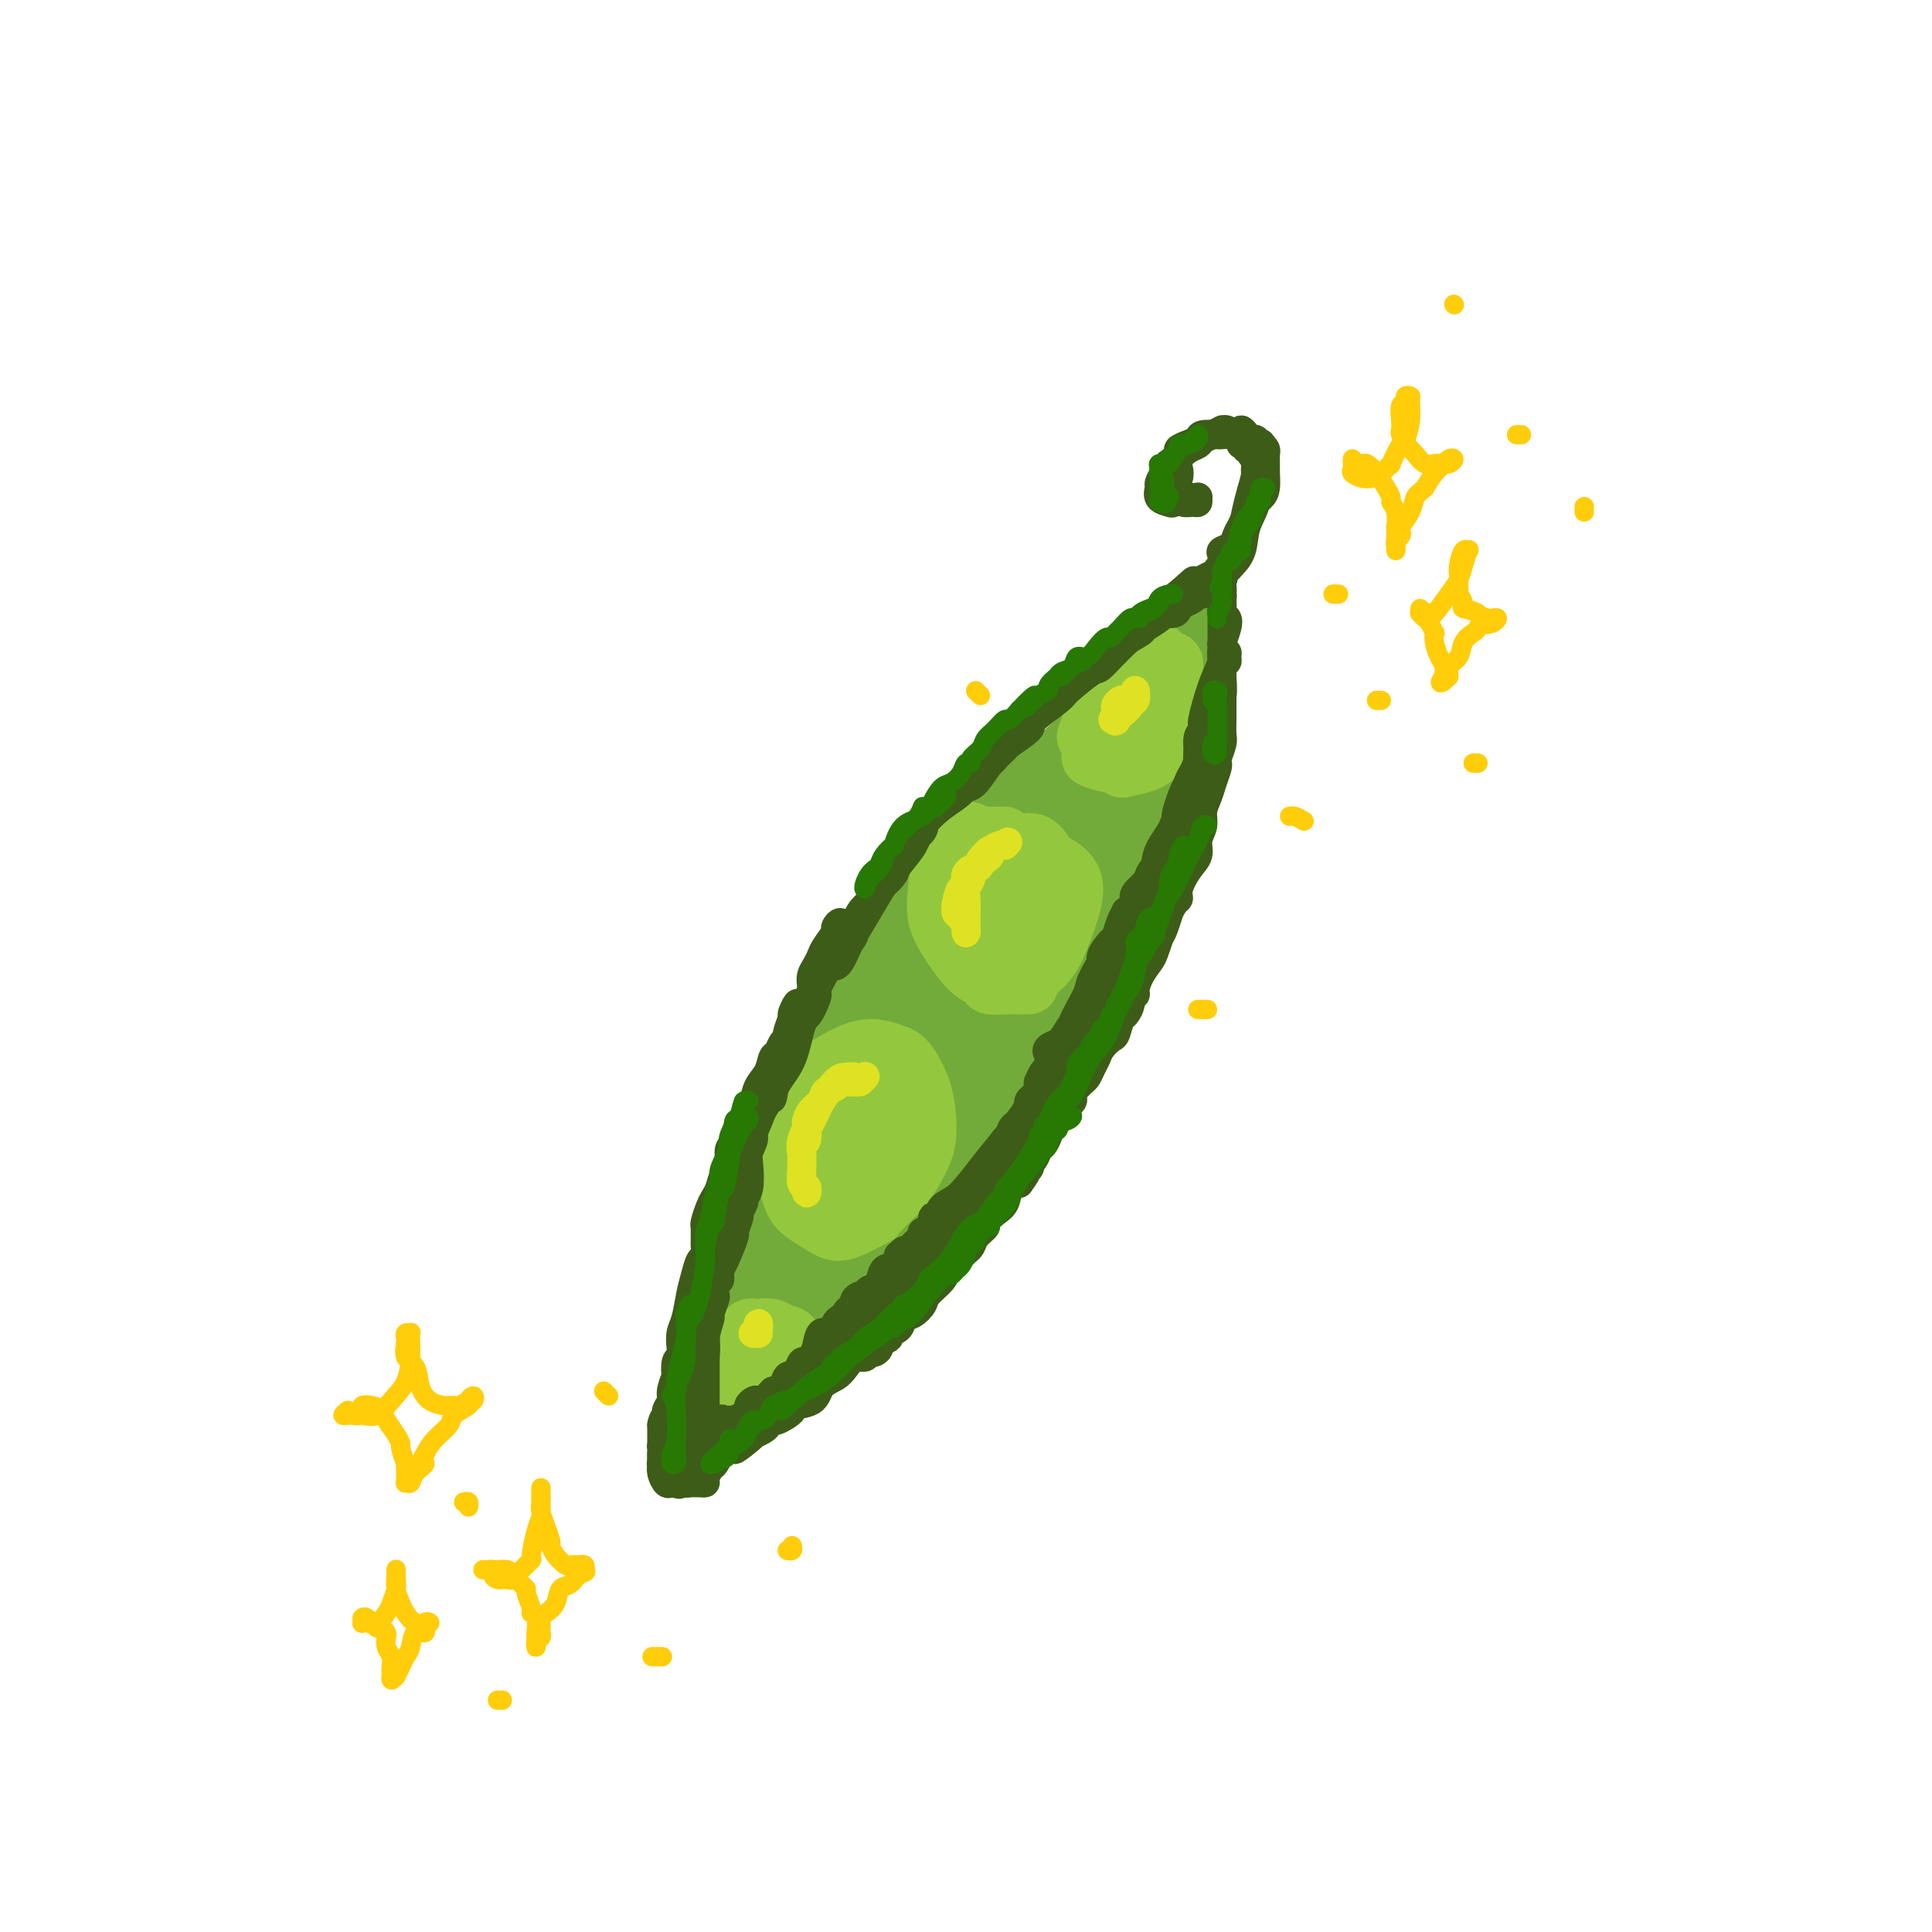 <svg viewBox='0 0 400 400' version='1.1' xmlns='http://www.w3.org/2000/svg' xmlns:xlink='http://www.w3.org/1999/xlink'><g fill='none' stroke='rgb(115,171,58)' stroke-width='12' stroke-linecap='round' stroke-linejoin='round'><path d='M176,215c-1.096,0.746 -2.192,1.492 -3,2c-0.808,0.508 -1.327,0.777 -2,1c-0.673,0.223 -1.500,0.402 -2,1c-0.500,0.598 -0.673,1.617 -1,3c-0.327,1.383 -0.810,3.129 -1,5c-0.190,1.871 -0.088,3.867 0,6c0.088,2.133 0.163,4.403 1,6c0.837,1.597 2.436,2.522 3,3c0.564,0.478 0.094,0.510 1,1c0.906,0.490 3.187,1.439 5,2c1.813,0.561 3.156,0.734 5,0c1.844,-0.734 4.188,-2.376 5,-3c0.812,-0.624 0.092,-0.231 1,-1c0.908,-0.769 3.444,-2.699 5,-5c1.556,-2.301 2.132,-4.974 3,-7c0.868,-2.026 2.026,-3.406 2,-5c-0.026,-1.594 -1.238,-3.401 -2,-5c-0.762,-1.599 -1.076,-2.989 -2,-4c-0.924,-1.011 -2.459,-1.644 -3,-2c-0.541,-0.356 -0.088,-0.435 -1,-1c-0.912,-0.565 -3.188,-1.615 -4,-2c-0.812,-0.385 -0.161,-0.105 -1,0c-0.839,0.105 -3.170,0.034 -4,0c-0.830,-0.034 -0.161,-0.033 -1,0c-0.839,0.033 -3.187,0.097 -5,1c-1.813,0.903 -3.090,2.644 -4,4c-0.910,1.356 -1.452,2.328 -2,4c-0.548,1.672 -1.101,4.045 -1,6c0.101,1.955 0.856,3.491 2,5c1.144,1.509 2.676,2.989 4,4c1.324,1.011 2.439,1.552 4,2c1.561,0.448 3.568,0.803 4,1c0.432,0.197 -0.709,0.235 0,0c0.709,-0.235 3.269,-0.742 4,-1c0.731,-0.258 -0.368,-0.265 0,-1c0.368,-0.735 2.202,-2.197 3,-3c0.798,-0.803 0.561,-0.947 1,-2c0.439,-1.053 1.554,-3.015 2,-5c0.446,-1.985 0.223,-3.992 0,-6'/><path d='M192,219c0.334,-2.454 -0.330,-2.090 -1,-2c-0.670,0.090 -1.347,-0.095 -3,2c-1.653,2.095 -4.284,6.471 -6,9c-1.716,2.529 -2.519,3.212 -3,4c-0.481,0.788 -0.641,1.680 -1,2c-0.359,0.320 -0.918,0.066 -1,0c-0.082,-0.066 0.314,0.054 1,-1c0.686,-1.054 1.662,-3.284 3,-6c1.338,-2.716 3.037,-5.919 5,-10c1.963,-4.081 4.191,-9.041 7,-14c2.809,-4.959 6.199,-9.919 9,-14c2.801,-4.081 5.013,-7.284 7,-10c1.987,-2.716 3.751,-4.946 5,-6c1.249,-1.054 1.985,-0.931 3,-2c1.015,-1.069 2.311,-3.331 3,-4c0.689,-0.669 0.771,0.255 1,0c0.229,-0.255 0.603,-1.688 1,-2c0.397,-0.312 0.816,0.497 0,1c-0.816,0.503 -2.866,0.701 -5,2c-2.134,1.299 -4.350,3.700 -7,6c-2.650,2.300 -5.733,4.499 -9,7c-3.267,2.501 -6.718,5.303 -10,9c-3.282,3.697 -6.394,8.288 -9,12c-2.606,3.712 -4.705,6.545 -6,8c-1.295,1.455 -1.786,1.532 -3,4c-1.214,2.468 -3.152,7.328 -4,9c-0.848,1.672 -0.605,0.157 -1,2c-0.395,1.843 -1.426,7.045 -2,9c-0.574,1.955 -0.689,0.663 -1,3c-0.311,2.337 -0.817,8.302 -1,12c-0.183,3.698 -0.044,5.129 0,7c0.044,1.871 -0.009,4.182 0,6c0.009,1.818 0.079,3.143 0,4c-0.079,0.857 -0.308,1.245 0,1c0.308,-0.245 1.154,-1.122 2,-2'/><path d='M166,265c0.495,4.055 1.234,0.194 2,-2c0.766,-2.194 1.561,-2.721 3,-3c1.439,-0.279 3.524,-0.308 5,-1c1.476,-0.692 2.343,-2.045 4,-3c1.657,-0.955 4.103,-1.513 6,-3c1.897,-1.487 3.245,-3.903 4,-5c0.755,-1.097 0.917,-0.875 2,-2c1.083,-1.125 3.086,-3.597 4,-5c0.914,-1.403 0.739,-1.735 2,-3c1.261,-1.265 3.956,-3.462 6,-6c2.044,-2.538 3.435,-5.417 5,-8c1.565,-2.583 3.304,-4.869 5,-7c1.696,-2.131 3.349,-4.108 5,-7c1.651,-2.892 3.302,-6.700 5,-10c1.698,-3.300 3.445,-6.092 5,-9c1.555,-2.908 2.917,-5.931 4,-9c1.083,-3.069 1.886,-6.185 3,-9c1.114,-2.815 2.540,-5.331 3,-6c0.460,-0.669 -0.046,0.508 0,-1c0.046,-1.508 0.645,-5.702 1,-7c0.355,-1.298 0.466,0.299 1,-1c0.534,-1.299 1.492,-5.493 2,-7c0.508,-1.507 0.567,-0.327 1,-2c0.433,-1.673 1.239,-6.201 2,-9c0.761,-2.799 1.475,-3.871 2,-5c0.525,-1.129 0.860,-2.316 1,-3c0.140,-0.684 0.083,-0.864 0,-1c-0.083,-0.136 -0.194,-0.226 -1,0c-0.806,0.226 -2.307,0.768 -3,1c-0.693,0.232 -0.577,0.152 -1,1c-0.423,0.848 -1.384,2.623 -2,3c-0.616,0.377 -0.886,-0.645 -2,0c-1.114,0.645 -3.072,2.956 -5,5c-1.928,2.044 -3.827,3.819 -6,6c-2.173,2.181 -4.621,4.766 -7,7c-2.379,2.234 -4.690,4.117 -7,6'/><path d='M215,160c-5.948,5.631 -5.819,5.709 -7,7c-1.181,1.291 -3.672,3.795 -5,5c-1.328,1.205 -1.492,1.112 -3,3c-1.508,1.888 -4.359,5.758 -7,9c-2.641,3.242 -5.070,5.856 -7,8c-1.930,2.144 -3.360,3.818 -5,6c-1.640,2.182 -3.489,4.874 -5,7c-1.511,2.126 -2.682,3.687 -4,6c-1.318,2.313 -2.783,5.377 -4,8c-1.217,2.623 -2.187,4.804 -3,7c-0.813,2.196 -1.471,4.406 -2,6c-0.529,1.594 -0.931,2.572 -1,3c-0.069,0.428 0.194,0.305 0,1c-0.194,0.695 -0.846,2.208 -1,3c-0.154,0.792 0.189,0.863 0,2c-0.189,1.137 -0.911,3.339 -1,4c-0.089,0.661 0.456,-0.220 0,1c-0.456,1.220 -1.912,4.542 -3,7c-1.088,2.458 -1.807,4.053 -2,6c-0.193,1.947 0.141,4.245 0,6c-0.141,1.755 -0.756,2.966 -1,4c-0.244,1.034 -0.118,1.892 0,3c0.118,1.108 0.228,2.465 0,4c-0.228,1.535 -0.794,3.248 -1,5c-0.206,1.752 -0.052,3.543 0,4c0.052,0.457 0.003,-0.420 0,0c-0.003,0.420 0.039,2.136 0,3c-0.039,0.864 -0.159,0.877 0,1c0.159,0.123 0.598,0.357 1,0c0.402,-0.357 0.768,-1.305 1,-2c0.232,-0.695 0.332,-1.136 1,-2c0.668,-0.864 1.905,-2.151 3,-3c1.095,-0.849 2.048,-1.261 3,-2c0.952,-0.739 1.905,-1.806 3,-3c1.095,-1.194 2.333,-2.514 3,-3c0.667,-0.486 0.762,-0.139 2,-1c1.238,-0.861 3.619,-2.931 6,-5'/><path d='M176,268c4.690,-4.511 4.915,-5.787 6,-8c1.085,-2.213 3.030,-5.361 5,-8c1.970,-2.639 3.964,-4.769 6,-8c2.036,-3.231 4.113,-7.564 6,-11c1.887,-3.436 3.584,-5.975 5,-9c1.416,-3.025 2.552,-6.535 4,-10c1.448,-3.465 3.208,-6.886 5,-10c1.792,-3.114 3.616,-5.922 4,-7c0.384,-1.078 -0.672,-0.427 0,-2c0.672,-1.573 3.071,-5.370 4,-7c0.929,-1.630 0.387,-1.093 1,-3c0.613,-1.907 2.382,-6.260 3,-8c0.618,-1.740 0.087,-0.869 1,-3c0.913,-2.131 3.271,-7.263 5,-12c1.729,-4.737 2.830,-9.078 4,-12c1.170,-2.922 2.410,-4.423 3,-5c0.590,-0.577 0.530,-0.228 0,0c-0.530,0.228 -1.530,0.337 -3,2c-1.470,1.663 -3.410,4.882 -6,9c-2.590,4.118 -5.830,9.135 -7,11c-1.170,1.865 -0.270,0.579 -2,4c-1.730,3.421 -6.091,11.550 -8,15c-1.909,3.450 -1.365,2.223 -4,7c-2.635,4.777 -8.450,15.559 -11,20c-2.550,4.441 -1.836,2.543 -4,6c-2.164,3.457 -7.207,12.270 -9,16c-1.793,3.730 -0.335,2.378 -2,5c-1.665,2.622 -6.453,9.217 -9,13c-2.547,3.783 -2.852,4.752 -3,5c-0.148,0.248 -0.139,-0.225 1,-3c1.139,-2.775 3.407,-7.850 6,-14c2.593,-6.150 5.509,-13.374 9,-20c3.491,-6.626 7.555,-12.654 9,-15c1.445,-2.346 0.271,-1.010 3,-5c2.729,-3.990 9.361,-13.305 12,-17c2.639,-3.695 1.286,-1.771 4,-5c2.714,-3.229 9.495,-11.611 14,-17c4.505,-5.389 6.733,-7.785 8,-9c1.267,-1.215 1.572,-1.250 3,-3c1.428,-1.750 3.979,-5.214 5,-7c1.021,-1.786 0.510,-1.893 0,-2'/><path d='M244,141c8.532,-11.960 0.861,-1.861 -4,4c-4.861,5.861 -6.913,7.484 -10,11c-3.087,3.516 -7.211,8.925 -9,11c-1.789,2.075 -1.245,0.817 -4,4c-2.755,3.183 -8.808,10.809 -11,14c-2.192,3.191 -0.522,1.949 -3,6c-2.478,4.051 -9.105,13.396 -12,17c-2.895,3.604 -2.059,1.467 -4,5c-1.941,3.533 -6.658,12.738 -10,19c-3.342,6.262 -5.309,9.583 -7,13c-1.691,3.417 -3.108,6.929 -4,9c-0.892,2.071 -1.260,2.699 -1,3c0.260,0.301 1.147,0.273 2,0c0.853,-0.273 1.672,-0.792 2,-1c0.328,-0.208 0.164,-0.104 0,0'/></g>
<g fill='none' stroke='rgb(147,200,62)' stroke-width='12' stroke-linecap='round' stroke-linejoin='round'><path d='M173,224c-1.482,0.015 -2.964,0.030 -4,0c-1.036,-0.030 -1.626,-0.104 -2,0c-0.374,0.104 -0.530,0.387 -1,1c-0.470,0.613 -1.252,1.557 -2,3c-0.748,1.443 -1.462,3.386 -2,4c-0.538,0.614 -0.900,-0.100 -1,1c-0.100,1.100 0.062,4.013 0,5c-0.062,0.987 -0.348,0.048 0,1c0.348,0.952 1.330,3.794 2,6c0.670,2.206 1.028,3.774 2,5c0.972,1.226 2.558,2.108 4,3c1.442,0.892 2.741,1.793 4,2c1.259,0.207 2.477,-0.278 4,-1c1.523,-0.722 3.350,-1.679 4,-2c0.650,-0.321 0.121,-0.005 1,-1c0.879,-0.995 3.164,-3.299 4,-4c0.836,-0.701 0.223,0.202 1,-1c0.777,-1.202 2.945,-4.507 4,-7c1.055,-2.493 0.997,-4.173 1,-5c0.003,-0.827 0.067,-0.801 0,-2c-0.067,-1.199 -0.266,-3.623 -1,-6c-0.734,-2.377 -2.002,-4.706 -3,-6c-0.998,-1.294 -1.727,-1.553 -3,-2c-1.273,-0.447 -3.089,-1.081 -5,-1c-1.911,0.081 -3.917,0.879 -6,2c-2.083,1.121 -4.244,2.567 -5,3c-0.756,0.433 -0.107,-0.147 -1,1c-0.893,1.147 -3.328,4.020 -4,5c-0.672,0.980 0.419,0.067 0,1c-0.419,0.933 -2.347,3.712 -3,5c-0.653,1.288 -0.032,1.084 0,2c0.032,0.916 -0.526,2.952 0,5c0.526,2.048 2.135,4.108 4,5c1.865,0.892 3.985,0.618 6,1c2.015,0.382 3.923,1.422 6,1c2.077,-0.422 4.322,-2.307 6,-4c1.678,-1.693 2.790,-3.196 4,-5c1.210,-1.804 2.518,-3.909 3,-5c0.482,-1.091 0.138,-1.169 0,-2c-0.138,-0.831 -0.069,-2.416 0,-4'/><path d='M190,228c0.432,-1.759 0.014,-0.656 -1,-1c-1.014,-0.344 -2.622,-2.135 -3,-3c-0.378,-0.865 0.476,-0.805 0,-1c-0.476,-0.195 -2.282,-0.647 -4,0c-1.718,0.647 -3.349,2.391 -5,4c-1.651,1.609 -3.320,3.083 -4,5c-0.680,1.917 -0.369,4.279 0,6c0.369,1.721 0.795,2.803 2,4c1.205,1.197 3.187,2.510 4,3c0.813,0.490 0.456,0.159 1,0c0.544,-0.159 1.988,-0.144 3,0c1.012,0.144 1.592,0.417 2,0c0.408,-0.417 0.644,-1.523 1,-2c0.356,-0.477 0.833,-0.323 1,-1c0.167,-0.677 0.026,-2.184 0,-3c-0.026,-0.816 0.064,-0.941 0,-2c-0.064,-1.059 -0.283,-3.054 -1,-5c-0.717,-1.946 -1.932,-3.845 -3,-5c-1.068,-1.155 -1.988,-1.565 -3,-1c-1.012,0.565 -2.116,2.105 -3,4c-0.884,1.895 -1.549,4.144 -2,6c-0.451,1.856 -0.688,3.321 -1,4c-0.312,0.679 -0.700,0.574 0,1c0.700,0.426 2.487,1.382 3,2c0.513,0.618 -0.246,0.897 0,1c0.246,0.103 1.499,0.029 2,0c0.501,-0.029 0.251,-0.015 0,0'/><path d='M208,173c-0.760,-0.003 -1.520,-0.007 -2,0c-0.480,0.007 -0.680,0.024 -1,0c-0.320,-0.024 -0.762,-0.090 -1,0c-0.238,0.090 -0.273,0.336 -1,0c-0.727,-0.336 -2.144,-1.253 -3,-1c-0.856,0.253 -1.149,1.676 -2,3c-0.851,1.324 -2.258,2.550 -3,4c-0.742,1.450 -0.818,3.123 -1,5c-0.182,1.877 -0.468,3.957 0,6c0.468,2.043 1.691,4.050 3,6c1.309,1.950 2.703,3.843 4,5c1.297,1.157 2.498,1.577 3,2c0.502,0.423 0.305,0.849 1,1c0.695,0.151 2.283,0.026 4,0c1.717,-0.026 3.563,0.045 4,0c0.437,-0.045 -0.536,-0.206 0,-1c0.536,-0.794 2.579,-2.219 4,-4c1.421,-1.781 2.219,-3.916 3,-6c0.781,-2.084 1.544,-4.115 2,-6c0.456,-1.885 0.605,-3.623 0,-5c-0.605,-1.377 -1.963,-2.394 -3,-3c-1.037,-0.606 -1.753,-0.803 -2,-1c-0.247,-0.197 -0.024,-0.394 -1,-1c-0.976,-0.606 -3.152,-1.620 -4,-2c-0.848,-0.380 -0.370,-0.126 -1,0c-0.630,0.126 -2.369,0.123 -3,0c-0.631,-0.123 -0.154,-0.365 -1,0c-0.846,0.365 -3.015,1.338 -5,3c-1.985,1.662 -3.786,4.014 -5,6c-1.214,1.986 -1.841,3.607 -2,5c-0.159,1.393 0.148,2.557 1,4c0.852,1.443 2.248,3.164 4,4c1.752,0.836 3.860,0.787 6,1c2.140,0.213 4.312,0.688 5,1c0.688,0.312 -0.107,0.461 1,0c1.107,-0.461 4.117,-1.532 5,-2c0.883,-0.468 -0.361,-0.332 0,-1c0.361,-0.668 2.328,-2.142 3,-3c0.672,-0.858 0.049,-1.102 0,-2c-0.049,-0.898 0.475,-2.449 1,-4'/><path d='M221,187c0.765,-1.774 0.679,-1.211 0,-2c-0.679,-0.789 -1.950,-2.932 -3,-5c-1.050,-2.068 -1.879,-4.062 -3,-5c-1.121,-0.938 -2.534,-0.821 -4,0c-1.466,0.821 -2.984,2.347 -4,4c-1.016,1.653 -1.529,3.435 -2,4c-0.471,0.565 -0.899,-0.085 -1,1c-0.101,1.085 0.127,3.905 0,5c-0.127,1.095 -0.607,0.464 0,1c0.607,0.536 2.303,2.238 3,3c0.697,0.762 0.397,0.584 1,1c0.603,0.416 2.111,1.425 3,2c0.889,0.575 1.161,0.714 2,1c0.839,0.286 2.244,0.717 3,0c0.756,-0.717 0.861,-2.584 1,-4c0.139,-1.416 0.312,-2.381 0,-4c-0.312,-1.619 -1.110,-3.890 -2,-6c-0.890,-2.110 -1.873,-4.058 -3,-5c-1.127,-0.942 -2.397,-0.878 -3,-1c-0.603,-0.122 -0.540,-0.429 -1,0c-0.460,0.429 -1.443,1.594 -2,2c-0.557,0.406 -0.687,0.053 -1,1c-0.313,0.947 -0.809,3.193 -1,4c-0.191,0.807 -0.076,0.174 0,1c0.076,0.826 0.112,3.111 0,4c-0.112,0.889 -0.373,0.382 0,1c0.373,0.618 1.378,2.362 2,3c0.622,0.638 0.860,0.172 2,0c1.140,-0.172 3.183,-0.049 4,0c0.817,0.049 0.409,0.025 0,0'/><path d='M235,145c-1.201,0.140 -2.402,0.281 -3,0c-0.598,-0.281 -0.595,-0.982 -1,-1c-0.405,-0.018 -1.220,0.647 -2,1c-0.780,0.353 -1.525,0.392 -2,1c-0.475,0.608 -0.680,1.784 -1,3c-0.320,1.216 -0.754,2.474 -1,3c-0.246,0.526 -0.302,0.322 0,1c0.302,0.678 0.964,2.238 1,3c0.036,0.762 -0.554,0.727 0,1c0.554,0.273 2.252,0.855 3,1c0.748,0.145 0.545,-0.148 1,0c0.455,0.148 1.568,0.736 2,1c0.432,0.264 0.182,0.202 1,0c0.818,-0.202 2.703,-0.545 4,-1c1.297,-0.455 2.004,-1.022 3,-2c0.996,-0.978 2.279,-2.365 3,-4c0.721,-1.635 0.879,-3.517 1,-5c0.121,-1.483 0.206,-2.568 0,-4c-0.206,-1.432 -0.702,-3.211 -1,-4c-0.298,-0.789 -0.399,-0.586 -1,-1c-0.601,-0.414 -1.703,-1.444 -2,-2c-0.297,-0.556 0.211,-0.639 0,-1c-0.211,-0.361 -1.142,-1.002 -2,-1c-0.858,0.002 -1.645,0.647 -2,1c-0.355,0.353 -0.278,0.416 -1,1c-0.722,0.584 -2.242,1.691 -3,3c-0.758,1.309 -0.755,2.820 -1,4c-0.245,1.180 -0.737,2.029 -1,3c-0.263,0.971 -0.298,2.063 0,3c0.298,0.937 0.929,1.717 2,2c1.071,0.283 2.582,0.067 3,0c0.418,-0.067 -0.256,0.014 0,0c0.256,-0.014 1.442,-0.121 2,0c0.558,0.121 0.489,0.472 1,0c0.511,-0.472 1.603,-1.766 2,-2c0.397,-0.234 0.098,0.592 0,0c-0.098,-0.592 0.005,-2.602 0,-4c-0.005,-1.398 -0.117,-2.184 0,-3c0.117,-0.816 0.462,-1.662 0,-2c-0.462,-0.338 -1.731,-0.169 -3,0'/><path d='M237,140c-0.978,-1.605 -1.922,-1.117 -3,0c-1.078,1.117 -2.290,2.861 -3,4c-0.710,1.139 -0.918,1.671 -1,2c-0.082,0.329 -0.039,0.456 0,1c0.039,0.544 0.076,1.506 0,2c-0.076,0.494 -0.263,0.519 0,1c0.263,0.481 0.975,1.417 1,2c0.025,0.583 -0.637,0.814 0,1c0.637,0.186 2.573,0.329 4,0c1.427,-0.329 2.346,-1.129 3,-2c0.654,-0.871 1.044,-1.813 2,-3c0.956,-1.187 2.477,-2.620 3,-4c0.523,-1.380 0.046,-2.706 0,-4c-0.046,-1.294 0.339,-2.554 0,-3c-0.339,-0.446 -1.401,-0.077 -2,0c-0.599,0.077 -0.735,-0.137 -1,0c-0.265,0.137 -0.659,0.624 -1,1c-0.341,0.376 -0.630,0.640 -1,1c-0.370,0.360 -0.820,0.817 -1,1c-0.180,0.183 -0.090,0.091 0,0'/><path d='M155,276c-0.113,-0.388 -0.227,-0.775 0,-1c0.227,-0.225 0.794,-0.287 1,0c0.206,0.287 0.051,0.922 0,1c-0.051,0.078 0.001,-0.403 0,0c-0.001,0.403 -0.054,1.688 0,3c0.054,1.312 0.214,2.650 0,4c-0.214,1.350 -0.803,2.713 -1,4c-0.197,1.287 -0.000,2.497 0,2c0.000,-0.497 -0.195,-2.700 0,-4c0.195,-1.300 0.781,-1.696 1,-2c0.219,-0.304 0.071,-0.518 0,-1c-0.071,-0.482 -0.064,-1.234 0,-2c0.064,-0.766 0.186,-1.546 0,-2c-0.186,-0.454 -0.679,-0.583 -1,0c-0.321,0.583 -0.469,1.880 -1,3c-0.531,1.120 -1.445,2.065 -2,3c-0.555,0.935 -0.751,1.859 -1,3c-0.249,1.141 -0.552,2.499 0,3c0.552,0.501 1.959,0.147 3,0c1.041,-0.147 1.715,-0.086 2,0c0.285,0.086 0.181,0.198 1,0c0.819,-0.198 2.561,-0.705 3,-1c0.439,-0.295 -0.424,-0.380 0,-1c0.424,-0.620 2.137,-1.777 3,-3c0.863,-1.223 0.877,-2.511 1,-4c0.123,-1.489 0.354,-3.180 0,-4c-0.354,-0.820 -1.295,-0.771 -2,-1c-0.705,-0.229 -1.176,-0.738 -2,-1c-0.824,-0.262 -2.000,-0.277 -3,0c-1.000,0.277 -1.822,0.848 -2,1c-0.178,0.152 0.288,-0.114 0,0c-0.288,0.114 -1.331,0.608 -2,1c-0.669,0.392 -0.963,0.682 -1,1c-0.037,0.318 0.182,0.662 0,1c-0.182,0.338 -0.766,0.668 -1,1c-0.234,0.332 -0.117,0.666 0,1'/><path d='M151,281c-0.807,0.807 0.175,-0.175 1,0c0.825,0.175 1.491,1.509 2,2c0.509,0.491 0.860,0.140 1,0c0.140,-0.140 0.070,-0.070 0,0'/></g>
<g fill='none' stroke='rgb(61,92,24)' stroke-width='6' stroke-linecap='round' stroke-linejoin='round'><path d='M249,123c-0.363,-0.089 -0.726,-0.178 -1,0c-0.274,0.178 -0.459,0.621 -1,1c-0.541,0.379 -1.438,0.692 -2,1c-0.562,0.308 -0.789,0.612 -1,1c-0.211,0.388 -0.407,0.862 -1,1c-0.593,0.138 -1.585,-0.060 -2,0c-0.415,0.060 -0.255,0.379 -1,1c-0.745,0.621 -2.395,1.544 -3,2c-0.605,0.456 -0.166,0.447 -1,1c-0.834,0.553 -2.941,1.670 -5,3c-2.059,1.330 -4.069,2.873 -6,4c-1.931,1.127 -3.783,1.836 -5,3c-1.217,1.164 -1.799,2.782 -3,4c-1.201,1.218 -3.023,2.036 -4,3c-0.977,0.964 -1.111,2.074 -2,3c-0.889,0.926 -2.532,1.668 -3,2c-0.468,0.332 0.241,0.255 0,1c-0.241,0.745 -1.431,2.311 -2,3c-0.569,0.689 -0.518,0.500 -1,1c-0.482,0.500 -1.497,1.689 -2,2c-0.503,0.311 -0.494,-0.254 -1,0c-0.506,0.254 -1.525,1.329 -2,2c-0.475,0.671 -0.404,0.939 0,1c0.404,0.061 1.143,-0.085 2,-1c0.857,-0.915 1.832,-2.599 3,-4c1.168,-1.401 2.527,-2.519 3,-3c0.473,-0.481 0.059,-0.325 1,-1c0.941,-0.675 3.237,-2.182 4,-3c0.763,-0.818 -0.006,-0.947 1,-2c1.006,-1.053 3.787,-3.030 5,-4c1.213,-0.970 0.860,-0.935 2,-2c1.140,-1.065 3.774,-3.232 5,-4c1.226,-0.768 1.042,-0.136 2,-1c0.958,-0.864 3.056,-3.223 5,-5c1.944,-1.777 3.734,-2.974 5,-4c1.266,-1.026 2.010,-1.883 3,-3c0.990,-1.117 2.228,-2.493 3,-3c0.772,-0.507 1.078,-0.145 1,0c-0.078,0.145 -0.539,0.072 -1,0'/><path d='M244,123c6.605,-5.849 1.118,-0.970 -1,1c-2.118,1.970 -0.869,1.032 -1,1c-0.131,-0.032 -1.644,0.841 -3,2c-1.356,1.159 -2.557,2.605 -4,4c-1.443,1.395 -3.130,2.739 -5,4c-1.870,1.261 -3.924,2.440 -6,4c-2.076,1.560 -4.176,3.502 -6,5c-1.824,1.498 -3.374,2.553 -4,3c-0.626,0.447 -0.330,0.286 -1,1c-0.670,0.714 -2.306,2.304 -3,3c-0.694,0.696 -0.445,0.497 -1,1c-0.555,0.503 -1.915,1.710 -3,3c-1.085,1.290 -1.896,2.665 -2,3c-0.104,0.335 0.498,-0.371 0,0c-0.498,0.371 -2.096,1.820 -3,3c-0.904,1.180 -1.115,2.091 -2,3c-0.885,0.909 -2.446,1.814 -4,3c-1.554,1.186 -3.103,2.651 -4,4c-0.897,1.349 -1.143,2.580 -2,4c-0.857,1.420 -2.325,3.029 -3,4c-0.675,0.971 -0.556,1.306 -1,2c-0.444,0.694 -1.450,1.749 -2,2c-0.550,0.251 -0.644,-0.301 -1,0c-0.356,0.301 -0.974,1.456 -1,2c-0.026,0.544 0.540,0.477 0,1c-0.540,0.523 -2.186,1.635 -3,3c-0.814,1.365 -0.796,2.983 -1,4c-0.204,1.017 -0.630,1.434 -1,2c-0.370,0.566 -0.683,1.282 -1,2c-0.317,0.718 -0.637,1.439 -1,2c-0.363,0.561 -0.770,0.962 -1,1c-0.230,0.038 -0.285,-0.287 0,-1c0.285,-0.713 0.908,-1.814 1,-2c0.092,-0.186 -0.348,0.541 0,0c0.348,-0.541 1.485,-2.351 2,-3c0.515,-0.649 0.408,-0.136 1,-1c0.592,-0.864 1.883,-3.104 3,-5c1.117,-1.896 2.058,-3.448 3,-5'/><path d='M183,183c2.285,-3.781 2.996,-4.733 4,-6c1.004,-1.267 2.300,-2.851 3,-4c0.700,-1.149 0.806,-1.865 1,-2c0.194,-0.135 0.478,0.310 0,1c-0.478,0.690 -1.718,1.623 -2,2c-0.282,0.377 0.395,0.196 0,1c-0.395,0.804 -1.863,2.591 -3,4c-1.137,1.409 -1.943,2.438 -3,4c-1.057,1.562 -2.363,3.656 -4,6c-1.637,2.344 -3.603,4.939 -5,7c-1.397,2.061 -2.223,3.587 -3,5c-0.777,1.413 -1.505,2.711 -2,4c-0.495,1.289 -0.757,2.567 -1,3c-0.243,0.433 -0.468,0.020 -1,1c-0.532,0.980 -1.371,3.353 -2,5c-0.629,1.647 -1.049,2.567 -1,3c0.049,0.433 0.565,0.377 0,1c-0.565,0.623 -2.213,1.924 -3,3c-0.787,1.076 -0.713,1.926 -1,3c-0.287,1.074 -0.935,2.373 -2,4c-1.065,1.627 -2.549,3.581 -3,5c-0.451,1.419 0.129,2.303 0,3c-0.129,0.697 -0.967,1.208 -1,1c-0.033,-0.208 0.738,-1.135 1,-2c0.262,-0.865 0.013,-1.666 0,-2c-0.013,-0.334 0.208,-0.199 1,-1c0.792,-0.801 2.153,-2.536 3,-4c0.847,-1.464 1.180,-2.656 2,-4c0.820,-1.344 2.129,-2.841 3,-5c0.871,-2.159 1.306,-4.981 2,-7c0.694,-2.019 1.648,-3.236 2,-4c0.352,-0.764 0.100,-1.075 0,-1c-0.100,0.075 -0.050,0.538 0,1'/><path d='M168,208c2.121,-4.222 0.925,-0.777 0,1c-0.925,1.777 -1.578,1.885 -2,2c-0.422,0.115 -0.613,0.237 -1,1c-0.387,0.763 -0.971,2.166 -1,3c-0.029,0.834 0.496,1.097 0,2c-0.496,0.903 -2.014,2.445 -3,4c-0.986,1.555 -1.440,3.123 -2,5c-0.560,1.877 -1.226,4.061 -2,6c-0.774,1.939 -1.656,3.632 -2,5c-0.344,1.368 -0.149,2.413 0,4c0.149,1.587 0.251,3.718 0,5c-0.251,1.282 -0.856,1.714 -1,2c-0.144,0.286 0.173,0.426 0,1c-0.173,0.574 -0.837,1.581 -1,2c-0.163,0.419 0.174,0.251 0,1c-0.174,0.749 -0.858,2.416 -1,3c-0.142,0.584 0.260,0.085 0,1c-0.260,0.915 -1.180,3.245 -2,5c-0.820,1.755 -1.541,2.934 -2,4c-0.459,1.066 -0.658,2.020 -1,3c-0.342,0.980 -0.827,1.985 -1,3c-0.173,1.015 -0.032,2.040 0,3c0.032,0.960 -0.044,1.856 0,3c0.044,1.144 0.208,2.537 0,3c-0.208,0.463 -0.788,-0.004 -1,0c-0.212,0.004 -0.057,0.479 0,1c0.057,0.521 0.014,1.088 0,1c-0.014,-0.088 0.000,-0.832 0,-1c-0.000,-0.168 -0.016,0.240 0,0c0.016,-0.240 0.062,-1.128 0,-2c-0.062,-0.872 -0.233,-1.728 0,-3c0.233,-1.272 0.870,-2.960 1,-5c0.130,-2.040 -0.248,-4.431 0,-7c0.248,-2.569 1.123,-5.315 2,-8c0.877,-2.685 1.755,-5.310 2,-6c0.245,-0.690 -0.144,0.555 0,0c0.144,-0.555 0.820,-2.911 1,-4c0.180,-1.089 -0.137,-0.910 0,-1c0.137,-0.090 0.729,-0.447 1,-1c0.271,-0.553 0.220,-1.301 0,-1c-0.220,0.301 -0.610,1.650 -1,3'/><path d='M151,246c-0.317,1.124 -0.610,2.433 -1,4c-0.390,1.567 -0.879,3.392 -1,4c-0.121,0.608 0.125,0.000 0,1c-0.125,1.000 -0.622,3.607 -1,5c-0.378,1.393 -0.637,1.572 -1,3c-0.363,1.428 -0.829,4.104 -1,5c-0.171,0.896 -0.046,0.010 0,1c0.046,0.990 0.012,3.855 0,6c-0.012,2.145 -0.003,3.571 0,5c0.003,1.429 0.001,2.860 0,4c-0.001,1.140 -0.000,1.989 0,3c0.000,1.011 0.000,2.185 0,3c-0.000,0.815 -0.000,1.270 0,2c0.000,0.730 0.000,1.734 0,2c-0.000,0.266 -0.000,-0.206 0,0c0.000,0.206 0.000,1.088 0,2c-0.000,0.912 -0.000,1.853 0,2c0.000,0.147 0.000,-0.499 0,-1c-0.000,-0.501 -0.000,-0.857 0,-1c0.000,-0.143 0.000,-0.071 0,0'/><path d='M150,297c0.036,0.421 0.072,0.843 0,1c-0.072,0.157 -0.253,0.050 0,0c0.253,-0.050 0.938,-0.044 1,0c0.062,0.044 -0.501,0.124 0,0c0.501,-0.124 2.064,-0.453 3,-1c0.936,-0.547 1.244,-1.311 2,-2c0.756,-0.689 1.961,-1.302 3,-2c1.039,-0.698 1.911,-1.480 3,-2c1.089,-0.520 2.394,-0.778 3,-1c0.606,-0.222 0.513,-0.409 1,-1c0.487,-0.591 1.552,-1.585 2,-2c0.448,-0.415 0.277,-0.250 1,-1c0.723,-0.750 2.339,-2.413 3,-3c0.661,-0.587 0.367,-0.097 1,-1c0.633,-0.903 2.192,-3.201 4,-5c1.808,-1.799 3.864,-3.101 5,-4c1.136,-0.899 1.353,-1.396 2,-2c0.647,-0.604 1.723,-1.315 2,-2c0.277,-0.685 -0.247,-1.342 0,-2c0.247,-0.658 1.263,-1.315 2,-2c0.737,-0.685 1.194,-1.398 1,-1c-0.194,0.398 -1.039,1.908 -2,3c-0.961,1.092 -2.039,1.767 -3,3c-0.961,1.233 -1.806,3.025 -3,5c-1.194,1.975 -2.739,4.133 -5,6c-2.261,1.867 -5.239,3.443 -7,5c-1.761,1.557 -2.305,3.096 -3,4c-0.695,0.904 -1.541,1.175 -2,1c-0.459,-0.175 -0.532,-0.796 0,-1c0.532,-0.204 1.668,0.007 2,0c0.332,-0.007 -0.141,-0.233 0,-1c0.141,-0.767 0.898,-2.076 2,-3c1.102,-0.924 2.551,-1.462 4,-2'/><path d='M172,284c1.424,-1.420 1.982,-1.970 3,-3c1.018,-1.030 2.494,-2.538 4,-4c1.506,-1.462 3.042,-2.876 5,-5c1.958,-2.124 4.339,-4.958 6,-7c1.661,-2.042 2.602,-3.291 3,-4c0.398,-0.709 0.255,-0.879 1,-2c0.745,-1.121 2.379,-3.194 3,-4c0.621,-0.806 0.228,-0.344 1,-1c0.772,-0.656 2.710,-2.429 4,-4c1.290,-1.571 1.932,-2.938 3,-5c1.068,-2.062 2.562,-4.818 4,-7c1.438,-2.182 2.819,-3.789 4,-5c1.181,-1.211 2.160,-2.028 3,-3c0.840,-0.972 1.539,-2.101 2,-3c0.461,-0.899 0.682,-1.567 1,-2c0.318,-0.433 0.732,-0.629 1,-1c0.268,-0.371 0.390,-0.916 0,-1c-0.390,-0.084 -1.294,0.294 -2,1c-0.706,0.706 -1.216,1.741 -2,3c-0.784,1.259 -1.842,2.741 -3,4c-1.158,1.259 -2.415,2.293 -4,4c-1.585,1.707 -3.499,4.087 -5,6c-1.501,1.913 -2.589,3.360 -4,5c-1.411,1.640 -3.145,3.474 -4,4c-0.855,0.526 -0.830,-0.258 -1,0c-0.170,0.258 -0.534,1.556 -1,2c-0.466,0.444 -1.035,0.034 -1,0c0.035,-0.034 0.673,0.308 1,0c0.327,-0.308 0.342,-1.268 1,-2c0.658,-0.732 1.960,-1.238 3,-2c1.040,-0.762 1.818,-1.782 3,-3c1.182,-1.218 2.766,-2.634 4,-4c1.234,-1.366 2.117,-2.683 3,-4'/><path d='M208,237c2.135,-2.412 0.473,-0.943 1,-2c0.527,-1.057 3.242,-4.641 5,-7c1.758,-2.359 2.558,-3.495 3,-4c0.442,-0.505 0.525,-0.380 1,-1c0.475,-0.620 1.342,-1.984 2,-4c0.658,-2.016 1.106,-4.682 2,-7c0.894,-2.318 2.234,-4.288 3,-6c0.766,-1.712 0.959,-3.167 2,-5c1.041,-1.833 2.932,-4.043 4,-6c1.068,-1.957 1.314,-3.661 2,-5c0.686,-1.339 1.812,-2.315 2,-3c0.188,-0.685 -0.563,-1.081 0,-2c0.563,-0.919 2.439,-2.360 3,-3c0.561,-0.640 -0.193,-0.478 0,-1c0.193,-0.522 1.332,-1.726 2,-3c0.668,-1.274 0.866,-2.617 1,-3c0.134,-0.383 0.205,0.195 0,1c-0.205,0.805 -0.684,1.838 -1,3c-0.316,1.162 -0.468,2.453 -1,4c-0.532,1.547 -1.443,3.351 -2,5c-0.557,1.649 -0.758,3.144 -2,5c-1.242,1.856 -3.523,4.073 -4,5c-0.477,0.927 0.851,0.563 0,2c-0.851,1.437 -3.882,4.675 -5,6c-1.118,1.325 -0.325,0.738 -1,2c-0.675,1.262 -2.820,4.374 -4,6c-1.180,1.626 -1.396,1.765 -2,2c-0.604,0.235 -1.596,0.565 -2,1c-0.404,0.435 -0.220,0.976 0,1c0.220,0.024 0.478,-0.468 1,-1c0.522,-0.532 1.310,-1.106 2,-2c0.690,-0.894 1.282,-2.110 2,-3c0.718,-0.890 1.561,-1.454 2,-2c0.439,-0.546 0.473,-1.073 1,-2c0.527,-0.927 1.547,-2.254 2,-3c0.453,-0.746 0.338,-0.911 1,-2c0.662,-1.089 2.101,-3.101 3,-4c0.899,-0.899 1.257,-0.685 2,-2c0.743,-1.315 1.872,-4.157 3,-7'/><path d='M236,190c3.814,-5.407 3.851,-4.924 4,-6c0.149,-1.076 0.412,-3.710 1,-6c0.588,-2.290 1.501,-4.234 2,-6c0.499,-1.766 0.583,-3.353 1,-5c0.417,-1.647 1.168,-3.353 2,-5c0.832,-1.647 1.745,-3.234 2,-4c0.255,-0.766 -0.148,-0.712 0,-2c0.148,-1.288 0.849,-3.918 1,-5c0.151,-1.082 -0.247,-0.618 0,-2c0.247,-1.382 1.138,-4.612 2,-7c0.862,-2.388 1.695,-3.935 2,-5c0.305,-1.065 0.082,-1.646 0,-2c-0.082,-0.354 -0.022,-0.479 0,-1c0.022,-0.521 0.006,-1.438 0,-2c-0.006,-0.562 -0.002,-0.770 0,-1c0.002,-0.230 0.000,-0.481 0,-1c-0.000,-0.519 -0.000,-1.305 0,-1c0.000,0.305 0.001,1.699 0,2c-0.001,0.301 -0.004,-0.493 0,0c0.004,0.493 0.015,2.272 0,4c-0.015,1.728 -0.056,3.403 0,5c0.056,1.597 0.210,3.114 0,4c-0.210,0.886 -0.785,1.140 -1,2c-0.215,0.860 -0.072,2.324 0,2c0.072,-0.324 0.072,-2.438 0,-3c-0.072,-0.562 -0.215,0.427 0,0c0.215,-0.427 0.790,-2.269 1,-3c0.210,-0.731 0.055,-0.351 0,-1c-0.055,-0.649 -0.011,-2.327 0,-3c0.011,-0.673 -0.010,-0.341 0,-1c0.010,-0.659 0.051,-2.309 0,-3c-0.051,-0.691 -0.196,-0.422 0,-1c0.196,-0.578 0.732,-2.003 1,-3c0.268,-0.997 0.268,-1.566 0,-2c-0.268,-0.434 -0.803,-0.732 -1,-1c-0.197,-0.268 -0.056,-0.505 0,-1c0.056,-0.495 0.028,-1.247 0,-2'/><path d='M253,124c0.138,-3.949 -0.017,-1.822 0,-1c0.017,0.822 0.204,0.337 0,0c-0.204,-0.337 -0.800,-0.528 -1,-1c-0.200,-0.472 -0.003,-1.226 0,-2c0.003,-0.774 -0.189,-1.569 0,-2c0.189,-0.431 0.757,-0.499 1,-1c0.243,-0.501 0.160,-1.435 0,-2c-0.160,-0.565 -0.398,-0.763 0,-1c0.398,-0.237 1.430,-0.515 2,-1c0.570,-0.485 0.678,-1.178 1,-2c0.322,-0.822 0.860,-1.771 1,-2c0.140,-0.229 -0.116,0.264 0,0c0.116,-0.264 0.606,-1.286 1,-2c0.394,-0.714 0.694,-1.121 1,-2c0.306,-0.879 0.618,-2.229 1,-3c0.382,-0.771 0.836,-0.963 1,-2c0.164,-1.037 0.040,-2.918 0,-4c-0.040,-1.082 0.004,-1.366 0,-2c-0.004,-0.634 -0.057,-1.619 0,-2c0.057,-0.381 0.223,-0.157 0,0c-0.223,0.157 -0.834,0.248 -1,0c-0.166,-0.248 0.113,-0.834 0,-1c-0.113,-0.166 -0.620,0.088 -1,0c-0.380,-0.088 -0.635,-0.518 -1,-1c-0.365,-0.482 -0.841,-1.017 -1,-1c-0.159,0.017 -0.001,0.585 0,1c0.001,0.415 -0.154,0.678 0,1c0.154,0.322 0.618,0.702 1,1c0.382,0.298 0.680,0.514 1,1c0.320,0.486 0.660,1.243 1,2'/><path d='M260,95c0.297,0.930 0.038,0.756 0,1c-0.038,0.244 0.143,0.905 0,2c-0.143,1.095 -0.611,2.622 -1,4c-0.389,1.378 -0.701,2.607 -1,4c-0.299,1.393 -0.587,2.950 -1,4c-0.413,1.050 -0.952,1.595 -1,2c-0.048,0.405 0.395,0.672 0,1c-0.395,0.328 -1.630,0.718 -2,1c-0.370,0.282 0.123,0.456 0,1c-0.123,0.544 -0.864,1.459 -1,2c-0.136,0.541 0.333,0.709 0,1c-0.333,0.291 -1.466,0.705 -2,1c-0.534,0.295 -0.467,0.472 -1,1c-0.533,0.528 -1.665,1.406 -2,2c-0.335,0.594 0.128,0.902 0,1c-0.128,0.098 -0.846,-0.015 -1,0c-0.154,0.015 0.255,0.159 1,0c0.745,-0.159 1.825,-0.620 2,-1c0.175,-0.380 -0.554,-0.678 0,-1c0.554,-0.322 2.390,-0.668 3,-1c0.610,-0.332 -0.007,-0.650 0,-1c0.007,-0.350 0.636,-0.731 1,-1c0.364,-0.269 0.462,-0.424 1,-1c0.538,-0.576 1.517,-1.573 2,-3c0.483,-1.427 0.470,-3.286 1,-5c0.530,-1.714 1.602,-3.285 2,-5c0.398,-1.715 0.122,-3.574 0,-5c-0.122,-1.426 -0.089,-2.420 0,-3c0.089,-0.580 0.235,-0.748 0,-1c-0.235,-0.252 -0.851,-0.589 -1,-1c-0.149,-0.411 0.170,-0.895 0,-1c-0.170,-0.105 -0.830,0.169 -1,0c-0.170,-0.169 0.151,-0.780 0,-1c-0.151,-0.220 -0.772,-0.049 -1,0c-0.228,0.049 -0.061,-0.025 0,0c0.061,0.025 0.018,0.150 0,0c-0.018,-0.150 -0.009,-0.575 0,-1'/><path d='M257,91c-0.462,-1.952 -0.116,-0.331 0,0c0.116,0.331 0.003,-0.629 0,-1c-0.003,-0.371 0.106,-0.153 0,0c-0.106,0.153 -0.426,0.240 -1,0c-0.574,-0.240 -1.400,-0.808 -2,-1c-0.600,-0.192 -0.972,-0.010 -1,0c-0.028,0.010 0.288,-0.153 0,0c-0.288,0.153 -1.181,0.621 -2,1c-0.819,0.379 -1.565,0.668 -2,1c-0.435,0.332 -0.561,0.708 -1,1c-0.439,0.292 -1.193,0.502 -2,1c-0.807,0.498 -1.667,1.285 -2,2c-0.333,0.715 -0.138,1.358 0,2c0.138,0.642 0.218,1.281 0,2c-0.218,0.719 -0.736,1.517 -1,2c-0.264,0.483 -0.274,0.651 0,1c0.274,0.349 0.834,0.879 1,1c0.166,0.121 -0.061,-0.168 0,0c0.061,0.168 0.409,0.791 1,1c0.591,0.209 1.424,0.003 2,0c0.576,-0.003 0.895,0.195 1,0c0.105,-0.195 -0.003,-0.784 0,-1c0.003,-0.216 0.116,-0.058 0,0c-0.116,0.058 -0.462,0.017 -1,0c-0.538,-0.017 -1.269,-0.008 -2,0'/><path d='M245,103c-0.889,0.064 -1.612,0.722 -2,1c-0.388,0.278 -0.441,0.174 -1,0c-0.559,-0.174 -1.624,-0.419 -2,-1c-0.376,-0.581 -0.065,-1.499 0,-2c0.065,-0.501 -0.118,-0.586 0,-1c0.118,-0.414 0.538,-1.158 1,-2c0.462,-0.842 0.967,-1.784 1,-2c0.033,-0.216 -0.404,0.293 0,0c0.404,-0.293 1.650,-1.389 2,-2c0.350,-0.611 -0.196,-0.738 0,-1c0.196,-0.262 1.136,-0.658 2,-1c0.864,-0.342 1.654,-0.628 2,-1c0.346,-0.372 0.249,-0.829 1,-1c0.751,-0.171 2.352,-0.056 3,0c0.648,0.056 0.345,0.054 1,0c0.655,-0.054 2.269,-0.159 3,0c0.731,0.159 0.578,0.582 1,1c0.422,0.418 1.420,0.832 2,1c0.580,0.168 0.744,0.090 1,0c0.256,-0.090 0.604,-0.191 1,0c0.396,0.191 0.839,0.674 1,1c0.161,0.326 0.041,0.496 0,1c-0.041,0.504 -0.004,1.341 0,2c0.004,0.659 -0.026,1.138 0,2c0.026,0.862 0.108,2.106 0,3c-0.108,0.894 -0.406,1.439 -1,2c-0.594,0.561 -1.484,1.138 -2,2c-0.516,0.862 -0.659,2.009 -1,3c-0.341,0.991 -0.879,1.825 -1,2c-0.121,0.175 0.175,-0.308 0,0c-0.175,0.308 -0.822,1.409 -1,2c-0.178,0.591 0.111,0.673 0,1c-0.111,0.327 -0.624,0.900 -1,1c-0.376,0.100 -0.614,-0.271 -1,0c-0.386,0.271 -0.918,1.186 -1,2c-0.082,0.814 0.286,1.527 0,2c-0.286,0.473 -1.224,0.707 -2,1c-0.776,0.293 -1.388,0.647 -2,1'/><path d='M249,120c-2.254,3.388 -1.389,2.358 -1,2c0.389,-0.358 0.300,-0.043 0,0c-0.300,0.043 -0.812,-0.184 -1,0c-0.188,0.184 -0.050,0.780 0,1c0.050,0.220 0.014,0.063 0,0c-0.014,-0.063 -0.007,-0.031 0,0'/><path d='M213,229c-0.055,-0.353 -0.110,-0.706 0,-1c0.110,-0.294 0.387,-0.528 1,-1c0.613,-0.472 1.564,-1.182 2,-2c0.436,-0.818 0.359,-1.744 1,-3c0.641,-1.256 2.002,-2.843 3,-4c0.998,-1.157 1.635,-1.886 2,-3c0.365,-1.114 0.460,-2.615 1,-4c0.540,-1.385 1.524,-2.655 2,-4c0.476,-1.345 0.442,-2.764 1,-4c0.558,-1.236 1.707,-2.288 2,-3c0.293,-0.712 -0.272,-1.085 0,-2c0.272,-0.915 1.379,-2.374 2,-3c0.621,-0.626 0.756,-0.420 1,-1c0.244,-0.580 0.598,-1.947 1,-3c0.402,-1.053 0.851,-1.793 1,-2c0.149,-0.207 -0.003,0.117 0,0c0.003,-0.117 0.162,-0.675 0,0c-0.162,0.675 -0.646,2.584 -1,4c-0.354,1.416 -0.580,2.339 -1,4c-0.420,1.661 -1.034,4.060 -2,6c-0.966,1.940 -2.283,3.422 -3,5c-0.717,1.578 -0.834,3.252 -1,4c-0.166,0.748 -0.381,0.571 -1,1c-0.619,0.429 -1.643,1.463 -2,2c-0.357,0.537 -0.046,0.576 0,1c0.046,0.424 -0.174,1.232 -1,2c-0.826,0.768 -2.260,1.497 -3,2c-0.740,0.503 -0.788,0.781 -1,1c-0.212,0.219 -0.589,0.380 -1,1c-0.411,0.620 -0.857,1.698 -1,2c-0.143,0.302 0.017,-0.173 0,0c-0.017,0.173 -0.211,0.995 0,1c0.211,0.005 0.826,-0.806 1,-1c0.174,-0.194 -0.093,0.230 0,0c0.093,-0.230 0.547,-1.115 1,-2'/><path d='M217,222c0.431,-0.621 0.509,-0.674 1,-1c0.491,-0.326 1.396,-0.925 2,-2c0.604,-1.075 0.909,-2.625 2,-4c1.091,-1.375 2.970,-2.575 4,-4c1.030,-1.425 1.212,-3.076 2,-5c0.788,-1.924 2.183,-4.121 3,-6c0.817,-1.879 1.058,-3.440 1,-4c-0.058,-0.560 -0.414,-0.119 0,-1c0.414,-0.881 1.598,-3.085 2,-4c0.402,-0.915 0.024,-0.542 0,-1c-0.024,-0.458 0.308,-1.746 1,-3c0.692,-1.254 1.744,-2.476 2,-3c0.256,-0.524 -0.282,-0.352 0,-1c0.282,-0.648 1.386,-2.115 2,-3c0.614,-0.885 0.738,-1.189 1,-2c0.262,-0.811 0.662,-2.129 1,-3c0.338,-0.871 0.613,-1.294 1,-2c0.387,-0.706 0.887,-1.695 1,-2c0.113,-0.305 -0.162,0.072 0,0c0.162,-0.072 0.761,-0.594 1,-1c0.239,-0.406 0.120,-0.697 0,-1c-0.120,-0.303 -0.240,-0.619 0,-1c0.240,-0.381 0.839,-0.828 1,-1c0.161,-0.172 -0.115,-0.070 0,-1c0.115,-0.930 0.622,-2.892 1,-4c0.378,-1.108 0.626,-1.363 1,-2c0.374,-0.637 0.875,-1.657 1,-3c0.125,-1.343 -0.125,-3.008 0,-4c0.125,-0.992 0.626,-1.309 1,-2c0.374,-0.691 0.622,-1.755 1,-3c0.378,-1.245 0.887,-2.671 1,-3c0.113,-0.329 -0.170,0.440 0,0c0.170,-0.440 0.792,-2.088 1,-3c0.208,-0.912 0.000,-1.087 0,-1c-0.000,0.087 0.206,0.436 0,1c-0.206,0.564 -0.825,1.344 -1,2c-0.175,0.656 0.093,1.187 0,2c-0.093,0.813 -0.546,1.906 -1,3'/><path d='M250,149c-0.208,1.735 0.273,2.572 0,4c-0.273,1.428 -1.300,3.448 -2,5c-0.700,1.552 -1.074,2.638 -1,3c0.074,0.362 0.596,0.000 0,1c-0.596,1.000 -2.309,3.361 -3,5c-0.691,1.639 -0.359,2.556 -1,4c-0.641,1.444 -2.254,3.415 -3,5c-0.746,1.585 -0.624,2.786 -1,4c-0.376,1.214 -1.248,2.443 -2,4c-0.752,1.557 -1.382,3.444 -2,5c-0.618,1.556 -1.222,2.783 -2,4c-0.778,1.217 -1.728,2.424 -2,3c-0.272,0.576 0.134,0.520 0,1c-0.134,0.480 -0.809,1.495 -1,2c-0.191,0.505 0.103,0.501 0,1c-0.103,0.499 -0.604,1.502 -1,2c-0.396,0.498 -0.688,0.492 -1,1c-0.312,0.508 -0.646,1.529 -1,2c-0.354,0.471 -0.729,0.391 -1,1c-0.271,0.609 -0.438,1.907 -1,3c-0.562,1.093 -1.517,1.982 -2,3c-0.483,1.018 -0.493,2.165 -1,3c-0.507,0.835 -1.512,1.356 -2,2c-0.488,0.644 -0.459,1.409 -1,2c-0.541,0.591 -1.650,1.007 -2,2c-0.350,0.993 0.060,2.561 0,3c-0.060,0.439 -0.589,-0.252 -1,0c-0.411,0.252 -0.703,1.447 -1,2c-0.297,0.553 -0.600,0.463 -1,1c-0.400,0.537 -0.899,1.701 -1,2c-0.101,0.299 0.194,-0.268 0,0c-0.194,0.268 -0.877,1.370 -1,2c-0.123,0.630 0.314,0.787 0,1c-0.314,0.213 -1.379,0.480 -2,1c-0.621,0.520 -0.796,1.291 -1,2c-0.204,0.709 -0.436,1.356 -1,2c-0.564,0.644 -1.460,1.286 -2,2c-0.540,0.714 -0.722,1.500 -1,2c-0.278,0.500 -0.651,0.714 -1,1c-0.349,0.286 -0.675,0.643 -1,1'/><path d='M203,243c-3.976,6.522 -0.917,2.328 0,1c0.917,-1.328 -0.307,0.212 -1,1c-0.693,0.788 -0.854,0.826 -1,1c-0.146,0.174 -0.275,0.484 -1,1c-0.725,0.516 -2.044,1.237 -3,2c-0.956,0.763 -1.548,1.566 -2,2c-0.452,0.434 -0.765,0.497 -1,1c-0.235,0.503 -0.393,1.444 -1,2c-0.607,0.556 -1.665,0.727 -2,1c-0.335,0.273 0.051,0.648 0,1c-0.051,0.352 -0.538,0.682 -1,1c-0.462,0.318 -0.898,0.625 -1,1c-0.102,0.375 0.131,0.816 0,1c-0.131,0.184 -0.626,0.109 -1,0c-0.374,-0.109 -0.629,-0.253 -1,0c-0.371,0.253 -0.859,0.901 -1,1c-0.141,0.099 0.064,-0.351 0,0c-0.064,0.351 -0.398,1.505 -1,2c-0.602,0.495 -1.472,0.333 -2,1c-0.528,0.667 -0.714,2.164 -1,3c-0.286,0.836 -0.673,1.010 -1,1c-0.327,-0.010 -0.595,-0.205 -1,0c-0.405,0.205 -0.949,0.811 -1,1c-0.051,0.189 0.390,-0.037 0,0c-0.390,0.037 -1.610,0.339 -2,1c-0.390,0.661 0.050,1.681 0,2c-0.050,0.319 -0.590,-0.064 -1,0c-0.410,0.064 -0.691,0.575 -1,1c-0.309,0.425 -0.646,0.765 -1,1c-0.354,0.235 -0.725,0.367 -1,1c-0.275,0.633 -0.455,1.767 -1,2c-0.545,0.233 -1.456,-0.437 -2,0c-0.544,0.437 -0.723,1.980 -1,3c-0.277,1.020 -0.653,1.517 -1,2c-0.347,0.483 -0.667,0.953 -1,1c-0.333,0.047 -0.681,-0.329 -1,0c-0.319,0.329 -0.610,1.363 -1,2c-0.390,0.637 -0.881,0.878 -1,1c-0.119,0.122 0.133,0.126 0,0c-0.133,-0.126 -0.651,-0.380 -1,0c-0.349,0.380 -0.528,1.394 -1,2c-0.472,0.606 -1.236,0.803 -2,1'/><path d='M160,288c-6.621,7.128 -1.673,2.449 0,1c1.673,-1.449 0.071,0.333 -1,1c-1.071,0.667 -1.609,0.220 -2,0c-0.391,-0.220 -0.633,-0.213 -1,0c-0.367,0.213 -0.858,0.631 -1,1c-0.142,0.369 0.064,0.688 0,1c-0.064,0.312 -0.397,0.617 -1,1c-0.603,0.383 -1.474,0.842 -2,1c-0.526,0.158 -0.705,0.013 -1,0c-0.295,-0.013 -0.706,0.106 -1,0c-0.294,-0.106 -0.471,-0.436 -1,0c-0.529,0.436 -1.409,1.637 -2,2c-0.591,0.363 -0.893,-0.113 -1,0c-0.107,0.113 -0.017,0.815 0,1c0.017,0.185 -0.037,-0.148 0,0c0.037,0.148 0.166,0.775 0,1c-0.166,0.225 -0.628,0.046 -1,0c-0.372,-0.046 -0.656,0.041 -1,0c-0.344,-0.041 -0.749,-0.209 -1,0c-0.251,0.209 -0.346,0.796 0,1c0.346,0.204 1.135,0.023 2,0c0.865,-0.023 1.805,0.110 3,0c1.195,-0.110 2.644,-0.463 4,-1c1.356,-0.537 2.620,-1.257 4,-2c1.380,-0.743 2.876,-1.509 4,-2c1.124,-0.491 1.877,-0.708 2,-1c0.123,-0.292 -0.383,-0.659 0,-1c0.383,-0.341 1.654,-0.656 2,-1c0.346,-0.344 -0.232,-0.716 0,-1c0.232,-0.284 1.273,-0.480 2,-1c0.727,-0.520 1.138,-1.364 2,-2c0.862,-0.636 2.173,-1.063 3,-2c0.827,-0.937 1.170,-2.385 2,-3c0.830,-0.615 2.146,-0.396 3,-1c0.854,-0.604 1.244,-2.030 2,-3c0.756,-0.970 1.878,-1.485 3,-2'/><path d='M181,276c3.508,-3.579 1.780,-3.528 2,-4c0.220,-0.472 2.390,-1.467 3,-2c0.610,-0.533 -0.341,-0.603 0,-1c0.341,-0.397 1.974,-1.121 3,-2c1.026,-0.879 1.445,-1.913 2,-3c0.555,-1.087 1.248,-2.226 2,-3c0.752,-0.774 1.565,-1.181 2,-2c0.435,-0.819 0.492,-2.049 1,-3c0.508,-0.951 1.467,-1.623 2,-2c0.533,-0.377 0.641,-0.458 1,-1c0.359,-0.542 0.970,-1.544 1,-2c0.030,-0.456 -0.521,-0.365 0,-1c0.521,-0.635 2.115,-1.994 3,-3c0.885,-1.006 1.061,-1.658 1,-2c-0.061,-0.342 -0.361,-0.375 0,-1c0.361,-0.625 1.382,-1.843 2,-3c0.618,-1.157 0.834,-2.254 1,-3c0.166,-0.746 0.282,-1.142 1,-2c0.718,-0.858 2.037,-2.179 3,-3c0.963,-0.821 1.568,-1.142 2,-2c0.432,-0.858 0.690,-2.252 1,-3c0.310,-0.748 0.671,-0.848 1,-1c0.329,-0.152 0.626,-0.354 1,-1c0.374,-0.646 0.824,-1.734 1,-2c0.176,-0.266 0.080,0.291 0,0c-0.080,-0.291 -0.142,-1.431 0,-2c0.142,-0.569 0.487,-0.568 1,-1c0.513,-0.432 1.195,-1.299 2,-2c0.805,-0.701 1.734,-1.237 2,-2c0.266,-0.763 -0.132,-1.752 0,-2c0.132,-0.248 0.792,0.247 1,0c0.208,-0.247 -0.036,-1.236 0,-2c0.036,-0.764 0.353,-1.303 1,-2c0.647,-0.697 1.624,-1.551 2,-2c0.376,-0.449 0.152,-0.491 0,-1c-0.152,-0.509 -0.233,-1.483 0,-2c0.233,-0.517 0.781,-0.576 1,0c0.219,0.576 0.110,1.788 0,3'/><path d='M227,209c-0.040,1.014 -0.640,2.049 -1,3c-0.360,0.951 -0.481,1.817 -1,3c-0.519,1.183 -1.435,2.683 -2,4c-0.565,1.317 -0.780,2.451 -1,3c-0.220,0.549 -0.444,0.511 -1,1c-0.556,0.489 -1.444,1.503 -2,2c-0.556,0.497 -0.780,0.475 -1,1c-0.220,0.525 -0.437,1.597 -1,2c-0.563,0.403 -1.472,0.137 -2,0c-0.528,-0.137 -0.673,-0.144 -1,0c-0.327,0.144 -0.834,0.440 -1,1c-0.166,0.560 0.010,1.386 0,2c-0.010,0.614 -0.206,1.016 -1,2c-0.794,0.984 -2.188,2.549 -3,4c-0.812,1.451 -1.044,2.788 -2,4c-0.956,1.212 -2.637,2.298 -3,3c-0.363,0.702 0.591,1.020 0,2c-0.591,0.980 -2.728,2.621 -4,4c-1.272,1.379 -1.681,2.497 -2,3c-0.319,0.503 -0.549,0.392 -1,1c-0.451,0.608 -1.123,1.935 -2,3c-0.877,1.065 -1.960,1.867 -3,3c-1.040,1.133 -2.037,2.596 -3,4c-0.963,1.404 -1.893,2.748 -3,4c-1.107,1.252 -2.390,2.412 -3,3c-0.610,0.588 -0.546,0.605 -1,1c-0.454,0.395 -1.427,1.166 -2,2c-0.573,0.834 -0.747,1.729 -1,2c-0.253,0.271 -0.587,-0.082 -1,0c-0.413,0.082 -0.906,0.598 -1,1c-0.094,0.402 0.211,0.689 0,1c-0.211,0.311 -0.938,0.647 -1,1c-0.062,0.353 0.542,0.724 0,1c-0.542,0.276 -2.228,0.458 -3,1c-0.772,0.542 -0.630,1.444 -1,2c-0.370,0.556 -1.254,0.765 -2,1c-0.746,0.235 -1.356,0.496 -2,1c-0.644,0.504 -1.322,1.252 -2,2'/><path d='M166,287c-4.936,4.823 -2.775,1.881 -2,1c0.775,-0.881 0.166,0.298 0,1c-0.166,0.702 0.111,0.926 0,1c-0.111,0.074 -0.610,-0.001 -1,0c-0.390,0.001 -0.671,0.080 -1,0c-0.329,-0.080 -0.705,-0.319 -1,0c-0.295,0.319 -0.509,1.195 -1,2c-0.491,0.805 -1.259,1.539 -2,2c-0.741,0.461 -1.455,0.650 -2,1c-0.545,0.350 -0.919,0.862 -1,1c-0.081,0.138 0.133,-0.099 0,0c-0.133,0.099 -0.613,0.534 -1,1c-0.387,0.466 -0.681,0.964 -1,1c-0.319,0.036 -0.663,-0.390 -1,0c-0.337,0.390 -0.667,1.595 -1,2c-0.333,0.405 -0.667,0.010 -1,0c-0.333,-0.010 -0.663,0.365 -1,1c-0.337,0.635 -0.682,1.529 -1,2c-0.318,0.471 -0.610,0.519 -1,1c-0.390,0.481 -0.878,1.397 -1,2c-0.122,0.603 0.121,0.894 0,1c-0.121,0.106 -0.607,0.025 -1,0c-0.393,-0.025 -0.694,0.004 -1,0c-0.306,-0.004 -0.618,-0.042 -1,0c-0.382,0.042 -0.833,0.165 -1,0c-0.167,-0.165 -0.048,-0.618 0,-1c0.048,-0.382 0.027,-0.694 0,-1c-0.027,-0.306 -0.060,-0.607 0,-1c0.060,-0.393 0.212,-0.879 0,-1c-0.212,-0.121 -0.788,0.121 -1,0c-0.212,-0.121 -0.061,-0.606 0,-1c0.061,-0.394 0.030,-0.697 0,-1'/><path d='M141,301c-0.293,-1.037 -0.026,-0.630 0,-1c0.026,-0.370 -0.189,-1.517 0,-2c0.189,-0.483 0.783,-0.301 1,-1c0.217,-0.699 0.058,-2.279 0,-3c-0.058,-0.721 -0.017,-0.583 0,-1c0.017,-0.417 0.008,-1.388 0,-2c-0.008,-0.612 -0.016,-0.865 0,-1c0.016,-0.135 0.056,-0.154 0,-1c-0.056,-0.846 -0.207,-2.520 0,-3c0.207,-0.480 0.774,0.234 1,0c0.226,-0.234 0.113,-1.414 0,-2c-0.113,-0.586 -0.226,-0.577 0,-1c0.226,-0.423 0.792,-1.279 1,-2c0.208,-0.721 0.060,-1.306 0,-2c-0.060,-0.694 -0.030,-1.497 0,-2c0.030,-0.503 0.060,-0.708 0,-1c-0.060,-0.292 -0.211,-0.673 0,-1c0.211,-0.327 0.785,-0.602 1,-1c0.215,-0.398 0.073,-0.919 0,-1c-0.073,-0.081 -0.075,0.278 0,1c0.075,0.722 0.228,1.808 0,3c-0.228,1.192 -0.838,2.489 -1,3c-0.162,0.511 0.125,0.235 0,1c-0.125,0.765 -0.663,2.572 -1,4c-0.337,1.428 -0.472,2.477 -1,4c-0.528,1.523 -1.448,3.521 -2,5c-0.552,1.479 -0.736,2.438 -1,3c-0.264,0.562 -0.607,0.727 -1,1c-0.393,0.273 -0.837,0.653 -1,1c-0.163,0.347 -0.044,0.662 0,1c0.044,0.338 0.012,0.698 0,1c-0.012,0.302 -0.003,0.545 0,1c0.003,0.455 0.001,1.122 0,1c-0.001,-0.122 -0.000,-1.033 0,-2c0.000,-0.967 0.000,-1.991 0,-3c-0.000,-1.009 -0.000,-2.005 0,-3'/><path d='M137,295c0.244,-1.503 0.854,-1.760 1,-2c0.146,-0.240 -0.171,-0.464 0,-1c0.171,-0.536 0.829,-1.384 1,-2c0.171,-0.616 -0.147,-1.001 0,-2c0.147,-0.999 0.757,-2.612 1,-3c0.243,-0.388 0.117,0.451 0,0c-0.117,-0.451 -0.224,-2.191 0,-3c0.224,-0.809 0.781,-0.688 1,-1c0.219,-0.312 0.100,-1.059 0,-2c-0.100,-0.941 -0.182,-2.077 0,-3c0.182,-0.923 0.627,-1.633 1,-3c0.373,-1.367 0.674,-3.393 1,-5c0.326,-1.607 0.676,-2.797 1,-4c0.324,-1.203 0.623,-2.420 1,-3c0.377,-0.580 0.833,-0.523 1,-1c0.167,-0.477 0.044,-1.488 0,-2c-0.044,-0.512 -0.009,-0.525 0,-1c0.009,-0.475 -0.009,-1.412 0,-2c0.009,-0.588 0.044,-0.828 0,-1c-0.044,-0.172 -0.167,-0.277 0,-1c0.167,-0.723 0.623,-2.065 1,-3c0.377,-0.935 0.674,-1.462 1,-2c0.326,-0.538 0.680,-1.086 1,-2c0.320,-0.914 0.607,-2.193 1,-3c0.393,-0.807 0.893,-1.141 1,-2c0.107,-0.859 -0.179,-2.244 0,-3c0.179,-0.756 0.822,-0.884 1,-1c0.178,-0.116 -0.111,-0.220 0,-1c0.111,-0.780 0.621,-2.235 1,-3c0.379,-0.765 0.625,-0.841 1,-1c0.375,-0.159 0.878,-0.401 1,-1c0.122,-0.599 -0.136,-1.555 0,-2c0.136,-0.445 0.666,-0.380 1,-1c0.334,-0.620 0.470,-1.924 1,-3c0.530,-1.076 1.452,-1.924 2,-3c0.548,-1.076 0.720,-2.381 1,-3c0.280,-0.619 0.666,-0.553 1,-1c0.334,-0.447 0.615,-1.409 1,-2c0.385,-0.591 0.873,-0.813 1,-1c0.127,-0.187 -0.107,-0.339 0,-1c0.107,-0.661 0.553,-1.830 1,-3'/><path d='M164,211c2.465,-6.120 0.127,-1.919 0,-1c-0.127,0.919 1.955,-1.445 3,-3c1.045,-1.555 1.052,-2.302 1,-3c-0.052,-0.698 -0.164,-1.346 0,-2c0.164,-0.654 0.603,-1.312 1,-2c0.397,-0.688 0.751,-1.405 1,-2c0.249,-0.595 0.393,-1.068 1,-2c0.607,-0.932 1.677,-2.322 2,-3c0.323,-0.678 -0.100,-0.644 0,-1c0.100,-0.356 0.725,-1.100 1,-1c0.275,0.100 0.201,1.045 0,2c-0.201,0.955 -0.529,1.919 -1,3c-0.471,1.081 -1.086,2.280 -2,4c-0.914,1.720 -2.129,3.961 -3,6c-0.871,2.039 -1.400,3.876 -2,5c-0.600,1.124 -1.272,1.535 -2,3c-0.728,1.465 -1.513,3.983 -2,5c-0.487,1.017 -0.675,0.531 -1,2c-0.325,1.469 -0.787,4.892 -1,6c-0.213,1.108 -0.175,-0.098 -1,1c-0.825,1.098 -2.511,4.499 -3,6c-0.489,1.501 0.220,1.103 0,2c-0.220,0.897 -1.368,3.089 -2,5c-0.632,1.911 -0.748,3.541 -1,5c-0.252,1.459 -0.641,2.748 -1,4c-0.359,1.252 -0.688,2.467 -1,4c-0.312,1.533 -0.606,3.385 -1,5c-0.394,1.615 -0.889,2.994 -1,4c-0.111,1.006 0.162,1.640 0,2c-0.162,0.360 -0.760,0.447 -1,1c-0.240,0.553 -0.121,1.571 0,2c0.121,0.429 0.243,0.268 0,1c-0.243,0.732 -0.852,2.356 -1,3c-0.148,0.644 0.167,0.307 0,1c-0.167,0.693 -0.814,2.417 -1,4c-0.186,1.583 0.090,3.024 0,4c-0.090,0.976 -0.545,1.488 -1,2'/><path d='M145,283c-1.637,7.786 -0.229,2.750 0,1c0.229,-1.750 -0.722,-0.215 -1,1c-0.278,1.215 0.118,2.108 0,3c-0.118,0.892 -0.750,1.782 -1,2c-0.250,0.218 -0.120,-0.236 0,0c0.120,0.236 0.228,1.162 0,2c-0.228,0.838 -0.792,1.586 -1,2c-0.208,0.414 -0.060,0.492 0,1c0.060,0.508 0.031,1.446 0,2c-0.031,0.554 -0.065,0.726 0,1c0.065,0.274 0.228,0.652 0,1c-0.228,0.348 -0.846,0.667 -1,1c-0.154,0.333 0.156,0.682 0,1c-0.156,0.318 -0.776,0.607 -1,1c-0.224,0.393 -0.050,0.891 0,1c0.050,0.109 -0.024,-0.171 0,0c0.024,0.171 0.146,0.792 0,1c-0.146,0.208 -0.561,0.004 -1,0c-0.439,-0.004 -0.902,0.193 -1,0c-0.098,-0.193 0.170,-0.775 0,-1c-0.170,-0.225 -0.777,-0.093 -1,0c-0.223,0.093 -0.060,0.146 0,0c0.060,-0.146 0.019,-0.490 0,-1c-0.019,-0.510 -0.016,-1.184 0,-1c0.016,0.184 0.046,1.226 0,2c-0.046,0.774 -0.167,1.280 0,2c0.167,0.720 0.622,1.655 1,2c0.378,0.345 0.679,0.098 1,0c0.321,-0.098 0.660,-0.049 1,0'/><path d='M140,307c0.689,0.622 0.911,0.178 1,0c0.089,-0.178 0.044,-0.089 0,0'/></g>
<g fill='none' stroke='rgb(222,226,34)' stroke-width='6' stroke-linecap='round' stroke-linejoin='round'><path d='M177,224c0.187,-0.418 0.374,-0.836 0,-1c-0.374,-0.164 -1.309,-0.074 -2,0c-0.691,0.074 -1.138,0.132 -2,1c-0.862,0.868 -2.140,2.546 -3,4c-0.860,1.454 -1.302,2.684 -2,4c-0.698,1.316 -1.651,2.719 -2,4c-0.349,1.281 -0.095,2.441 0,3c0.095,0.559 0.029,0.518 0,1c-0.029,0.482 -0.022,1.487 0,2c0.022,0.513 0.058,0.534 0,1c-0.058,0.466 -0.211,1.375 0,2c0.211,0.625 0.785,0.965 1,1c0.215,0.035 0.072,-0.235 0,0c-0.072,0.235 -0.072,0.974 0,1c0.072,0.026 0.216,-0.660 0,-1c-0.216,-0.340 -0.791,-0.333 -1,-1c-0.209,-0.667 -0.052,-2.008 0,-3c0.052,-0.992 0.000,-1.636 0,-2c-0.000,-0.364 0.052,-0.450 0,-1c-0.052,-0.550 -0.208,-1.565 0,-2c0.208,-0.435 0.781,-0.290 1,-1c0.219,-0.710 0.085,-2.274 0,-3c-0.085,-0.726 -0.121,-0.614 0,-1c0.121,-0.386 0.399,-1.270 1,-2c0.601,-0.730 1.527,-1.306 2,-2c0.473,-0.694 0.495,-1.506 1,-2c0.505,-0.494 1.495,-0.668 2,-1c0.505,-0.332 0.527,-0.821 1,-1c0.473,-0.179 1.397,-0.048 2,0c0.603,0.048 0.887,0.014 1,0c0.113,-0.014 0.057,-0.007 0,0'/><path d='M177,224c1.560,-0.869 0.958,-0.042 1,0c0.042,0.042 0.726,-0.702 1,-1c0.274,-0.298 0.137,-0.149 0,0'/><path d='M204,178c0.542,-0.426 1.085,-0.853 1,-1c-0.085,-0.147 -0.796,-0.016 -1,0c-0.204,0.016 0.099,-0.083 0,0c-0.099,0.083 -0.601,0.350 -1,1c-0.399,0.650 -0.695,1.685 -1,2c-0.305,0.315 -0.621,-0.090 -1,0c-0.379,0.090 -0.823,0.675 -1,1c-0.177,0.325 -0.087,0.392 0,1c0.087,0.608 0.170,1.759 0,2c-0.170,0.241 -0.592,-0.426 -1,0c-0.408,0.426 -0.803,1.946 -1,3c-0.197,1.054 -0.196,1.642 0,2c0.196,0.358 0.589,0.485 1,1c0.411,0.515 0.842,1.417 1,2c0.158,0.583 0.042,0.846 0,1c-0.042,0.154 -0.011,0.198 0,0c0.011,-0.198 0.003,-0.637 0,-1c-0.003,-0.363 -0.002,-0.649 0,-1c0.002,-0.351 0.004,-0.766 0,-1c-0.004,-0.234 -0.016,-0.286 0,-1c0.016,-0.714 0.060,-2.089 0,-3c-0.060,-0.911 -0.222,-1.357 0,-2c0.222,-0.643 0.829,-1.483 1,-2c0.171,-0.517 -0.094,-0.712 0,-1c0.094,-0.288 0.546,-0.669 1,-1c0.454,-0.331 0.908,-0.613 1,-1c0.092,-0.387 -0.179,-0.878 0,-1c0.179,-0.122 0.808,0.125 1,0c0.192,-0.125 -0.052,-0.621 0,-1c0.052,-0.379 0.398,-0.640 1,-1c0.602,-0.360 1.458,-0.817 2,-1c0.542,-0.183 0.771,-0.091 1,0'/><path d='M208,175c1.167,-1.167 0.583,-0.583 0,0'/><path d='M233,145c-0.309,-0.099 -0.617,-0.198 -1,0c-0.383,0.198 -0.839,0.694 -1,1c-0.161,0.306 -0.025,0.421 0,1c0.025,0.579 -0.061,1.622 0,2c0.061,0.378 0.271,0.090 0,0c-0.271,-0.090 -1.021,0.017 -1,0c0.021,-0.017 0.814,-0.156 1,0c0.186,0.156 -0.236,0.609 0,0c0.236,-0.609 1.131,-2.279 2,-3c0.869,-0.721 1.713,-0.492 2,-1c0.287,-0.508 0.018,-1.751 0,-2c-0.018,-0.249 0.216,0.497 0,1c-0.216,0.503 -0.881,0.762 -1,1c-0.119,0.238 0.308,0.456 0,1c-0.308,0.544 -1.352,1.416 -2,2c-0.648,0.584 -0.899,0.881 -1,1c-0.101,0.119 -0.050,0.059 0,0'/><path d='M157,276c-0.002,0.077 -0.004,0.154 0,0c0.004,-0.154 0.015,-0.539 0,-1c-0.015,-0.461 -0.057,-0.999 0,-1c0.057,-0.001 0.211,0.536 0,1c-0.211,0.464 -0.788,0.856 -1,1c-0.212,0.144 -0.061,0.041 0,0c0.061,-0.041 0.030,-0.021 0,0'/></g>
<g fill='none' stroke='rgb(61,92,24)' stroke-width='6' stroke-linecap='round' stroke-linejoin='round'><path d='M253,137c-0.008,-0.451 -0.017,-0.903 0,-1c0.017,-0.097 0.058,0.160 0,0c-0.058,-0.160 -0.215,-0.736 0,-1c0.215,-0.264 0.804,-0.215 1,0c0.196,0.215 -0.000,0.598 0,1c0.000,0.402 0.196,0.824 0,1c-0.196,0.176 -0.785,0.106 -1,1c-0.215,0.894 -0.057,2.752 0,4c0.057,1.248 0.011,1.886 0,3c-0.011,1.114 0.011,2.705 0,4c-0.011,1.295 -0.055,2.296 0,3c0.055,0.704 0.208,1.112 0,2c-0.208,0.888 -0.776,2.257 -1,3c-0.224,0.743 -0.102,0.859 0,1c0.102,0.141 0.186,0.306 0,1c-0.186,0.694 -0.643,1.918 -1,3c-0.357,1.082 -0.616,2.022 -1,3c-0.384,0.978 -0.893,1.993 -1,3c-0.107,1.007 0.188,2.006 0,3c-0.188,0.994 -0.859,1.982 -1,3c-0.141,1.018 0.247,2.064 0,3c-0.247,0.936 -1.128,1.762 -2,3c-0.872,1.238 -1.735,2.889 -2,4c-0.265,1.111 0.070,1.681 0,2c-0.070,0.319 -0.543,0.388 -1,1c-0.457,0.612 -0.899,1.766 -1,2c-0.101,0.234 0.139,-0.454 0,0c-0.139,0.454 -0.656,2.050 -1,3c-0.344,0.950 -0.515,1.255 -1,2c-0.485,0.745 -1.284,1.931 -2,3c-0.716,1.069 -1.347,2.020 -2,3c-0.653,0.980 -1.326,1.990 -2,3'/><path d='M234,203c-2.555,4.574 -1.943,3.008 -2,3c-0.057,-0.008 -0.784,1.541 -1,2c-0.216,0.459 0.079,-0.173 0,0c-0.079,0.173 -0.531,1.151 -1,2c-0.469,0.849 -0.954,1.568 -1,2c-0.046,0.432 0.349,0.577 0,1c-0.349,0.423 -1.442,1.124 -2,2c-0.558,0.876 -0.582,1.926 -1,3c-0.418,1.074 -1.230,2.172 -2,3c-0.770,0.828 -1.497,1.387 -2,2c-0.503,0.613 -0.780,1.281 -1,2c-0.220,0.719 -0.382,1.488 -1,2c-0.618,0.512 -1.690,0.768 -2,1c-0.310,0.232 0.143,0.442 0,1c-0.143,0.558 -0.882,1.465 -1,2c-0.118,0.535 0.383,0.699 0,1c-0.383,0.301 -1.651,0.741 -2,1c-0.349,0.259 0.221,0.338 0,1c-0.221,0.662 -1.233,1.906 -2,3c-0.767,1.094 -1.289,2.039 -2,3c-0.711,0.961 -1.613,1.937 -2,3c-0.387,1.063 -0.261,2.211 -1,3c-0.739,0.789 -2.344,1.218 -3,2c-0.656,0.782 -0.365,1.916 -1,3c-0.635,1.084 -2.198,2.118 -3,3c-0.802,0.882 -0.845,1.613 -1,2c-0.155,0.387 -0.422,0.431 -1,1c-0.578,0.569 -1.468,1.663 -2,2c-0.532,0.337 -0.705,-0.083 -1,0c-0.295,0.083 -0.713,0.670 -1,1c-0.287,0.330 -0.443,0.402 -1,1c-0.557,0.598 -1.516,1.722 -2,2c-0.484,0.278 -0.493,-0.290 -1,0c-0.507,0.290 -1.512,1.440 -2,2c-0.488,0.560 -0.459,0.531 -1,1c-0.541,0.469 -1.653,1.435 -2,2c-0.347,0.565 0.072,0.729 0,1c-0.072,0.271 -0.635,0.650 -1,1c-0.365,0.350 -0.533,0.671 -1,1c-0.467,0.329 -1.234,0.664 -2,1'/><path d='M182,272c-4.158,4.430 -1.552,2.504 -1,2c0.552,-0.504 -0.951,0.414 -2,1c-1.049,0.586 -1.643,0.841 -2,1c-0.357,0.159 -0.477,0.224 -1,1c-0.523,0.776 -1.448,2.263 -2,3c-0.552,0.737 -0.729,0.723 -1,1c-0.271,0.277 -0.635,0.846 -1,1c-0.365,0.154 -0.732,-0.106 -1,0c-0.268,0.106 -0.439,0.577 -1,1c-0.561,0.423 -1.512,0.796 -2,1c-0.488,0.204 -0.512,0.237 -1,1c-0.488,0.763 -1.441,2.256 -2,3c-0.559,0.744 -0.723,0.738 -1,1c-0.277,0.262 -0.666,0.791 -1,1c-0.334,0.209 -0.611,0.099 -1,0c-0.389,-0.099 -0.889,-0.185 -1,0c-0.111,0.185 0.167,0.642 0,1c-0.167,0.358 -0.779,0.617 -1,1c-0.221,0.383 -0.052,0.891 0,1c0.052,0.109 -0.014,-0.182 0,0c0.014,0.182 0.107,0.836 0,1c-0.107,0.164 -0.414,-0.162 -1,0c-0.586,0.162 -1.452,0.813 -2,1c-0.548,0.187 -0.778,-0.090 -1,0c-0.222,0.090 -0.435,0.546 -1,1c-0.565,0.454 -1.480,0.906 -2,1c-0.520,0.094 -0.645,-0.171 -1,0c-0.355,0.171 -0.942,0.777 -1,1c-0.058,0.223 0.412,0.064 1,0c0.588,-0.064 1.294,-0.032 2,0'/><path d='M154,298c-4.137,4.070 -0.478,1.244 1,0c1.478,-1.244 0.775,-0.906 1,-1c0.225,-0.094 1.379,-0.620 2,-1c0.621,-0.380 0.709,-0.613 1,-1c0.291,-0.387 0.785,-0.928 1,-1c0.215,-0.072 0.150,0.325 1,0c0.850,-0.325 2.616,-1.371 3,-2c0.384,-0.629 -0.613,-0.839 0,-1c0.613,-0.161 2.835,-0.271 4,-1c1.165,-0.729 1.271,-2.075 2,-3c0.729,-0.925 2.079,-1.429 3,-2c0.921,-0.571 1.412,-1.210 2,-2c0.588,-0.790 1.272,-1.731 2,-2c0.728,-0.269 1.499,0.135 2,0c0.501,-0.135 0.731,-0.810 1,-1c0.269,-0.190 0.578,0.103 1,0c0.422,-0.103 0.957,-0.604 1,-1c0.043,-0.396 -0.407,-0.687 0,-1c0.407,-0.313 1.670,-0.646 2,-1c0.330,-0.354 -0.272,-0.728 0,-1c0.272,-0.272 1.419,-0.442 2,-1c0.581,-0.558 0.597,-1.504 1,-2c0.403,-0.496 1.192,-0.541 2,-1c0.808,-0.459 1.635,-1.331 2,-2c0.365,-0.669 0.269,-1.135 1,-2c0.731,-0.865 2.291,-2.131 3,-3c0.709,-0.869 0.567,-1.343 1,-2c0.433,-0.657 1.440,-1.499 2,-2c0.560,-0.501 0.674,-0.662 1,-1c0.326,-0.338 0.866,-0.854 1,-1c0.134,-0.146 -0.137,0.078 0,0c0.137,-0.078 0.684,-0.458 1,-1c0.316,-0.542 0.403,-1.246 1,-2c0.597,-0.754 1.703,-1.557 2,-2c0.297,-0.443 -0.216,-0.525 0,-1c0.216,-0.475 1.161,-1.344 2,-2c0.839,-0.656 1.572,-1.100 2,-2c0.428,-0.900 0.551,-2.257 1,-3c0.449,-0.743 1.225,-0.871 2,-1'/><path d='M211,245c2.969,-3.987 0.392,-1.453 0,-1c-0.392,0.453 1.400,-1.173 2,-2c0.600,-0.827 0.006,-0.854 0,-1c-0.006,-0.146 0.575,-0.409 1,-1c0.425,-0.591 0.695,-1.509 1,-2c0.305,-0.491 0.645,-0.555 1,-1c0.355,-0.445 0.726,-1.271 1,-2c0.274,-0.729 0.452,-1.361 1,-2c0.548,-0.639 1.467,-1.284 2,-2c0.533,-0.716 0.682,-1.501 1,-2c0.318,-0.499 0.806,-0.711 1,-1c0.194,-0.289 0.093,-0.654 0,-1c-0.093,-0.346 -0.180,-0.673 0,-1c0.180,-0.327 0.626,-0.654 1,-1c0.374,-0.346 0.677,-0.711 1,-1c0.323,-0.289 0.668,-0.501 1,-1c0.332,-0.499 0.652,-1.283 1,-2c0.348,-0.717 0.723,-1.366 1,-2c0.277,-0.634 0.455,-1.254 1,-2c0.545,-0.746 1.456,-1.618 2,-2c0.544,-0.382 0.719,-0.273 1,-1c0.281,-0.727 0.668,-2.289 1,-3c0.332,-0.711 0.610,-0.570 1,-1c0.390,-0.430 0.891,-1.430 1,-2c0.109,-0.570 -0.174,-0.709 0,-1c0.174,-0.291 0.806,-0.734 1,-1c0.194,-0.266 -0.049,-0.356 0,-1c0.049,-0.644 0.391,-1.843 1,-3c0.609,-1.157 1.487,-2.272 2,-3c0.513,-0.728 0.662,-1.070 1,-2c0.338,-0.930 0.865,-2.447 1,-3c0.135,-0.553 -0.121,-0.141 0,-1c0.121,-0.859 0.620,-2.990 1,-4c0.380,-1.010 0.642,-0.901 1,-1c0.358,-0.099 0.814,-0.407 1,-1c0.186,-0.593 0.102,-1.471 0,-2c-0.102,-0.529 -0.224,-0.708 0,-1c0.224,-0.292 0.792,-0.697 1,-1c0.208,-0.303 0.056,-0.505 0,-1c-0.056,-0.495 -0.016,-1.284 0,-2c0.016,-0.716 0.008,-1.358 0,-2'/><path d='M244,178c1.564,-5.002 0.475,-2.508 0,-2c-0.475,0.508 -0.337,-0.972 0,-2c0.337,-1.028 0.872,-1.604 1,-2c0.128,-0.396 -0.150,-0.612 0,-1c0.150,-0.388 0.728,-0.948 1,-1c0.272,-0.052 0.237,0.406 0,1c-0.237,0.594 -0.676,1.326 -1,3c-0.324,1.674 -0.531,4.291 -1,6c-0.469,1.709 -1.198,2.510 -2,4c-0.802,1.490 -1.678,3.670 -2,5c-0.322,1.330 -0.092,1.808 0,2c0.092,0.192 0.046,0.096 0,0'/></g>
<g fill='none' stroke='rgb(255,205,10)' stroke-width='4' stroke-linecap='round' stroke-linejoin='round'><path d='M280,95c0.003,0.447 0.007,0.894 0,1c-0.007,0.106 -0.024,-0.129 0,0c0.024,0.129 0.089,0.622 0,1c-0.089,0.378 -0.331,0.643 0,1c0.331,0.357 1.236,0.807 2,1c0.764,0.193 1.389,0.128 2,0c0.611,-0.128 1.210,-0.318 2,-1c0.790,-0.682 1.771,-1.854 2,-2c0.229,-0.146 -0.293,0.735 0,0c0.293,-0.735 1.400,-3.086 2,-4c0.600,-0.914 0.693,-0.389 1,-1c0.307,-0.611 0.830,-2.356 1,-4c0.170,-1.644 -0.011,-3.185 0,-4c0.011,-0.815 0.213,-0.902 0,-1c-0.213,-0.098 -0.841,-0.205 -1,0c-0.159,0.205 0.153,0.722 0,1c-0.153,0.278 -0.769,0.317 -1,1c-0.231,0.683 -0.078,2.010 0,3c0.078,0.990 0.079,1.644 0,2c-0.079,0.356 -0.240,0.415 0,1c0.240,0.585 0.880,1.698 1,2c0.120,0.302 -0.281,-0.207 0,0c0.281,0.207 1.244,1.128 2,2c0.756,0.872 1.303,1.694 2,2c0.697,0.306 1.542,0.095 2,0c0.458,-0.095 0.527,-0.076 1,0c0.473,0.076 1.350,0.208 2,0c0.650,-0.208 1.072,-0.755 1,-1c-0.072,-0.245 -0.638,-0.190 -1,0c-0.362,0.190 -0.521,0.513 -1,1c-0.479,0.487 -1.280,1.139 -2,2c-0.720,0.861 -1.360,1.930 -2,3'/><path d='M295,101c-1.353,1.244 -1.735,1.356 -2,2c-0.265,0.644 -0.415,1.822 -1,3c-0.585,1.178 -1.607,2.357 -2,3c-0.393,0.643 -0.158,0.751 0,1c0.158,0.249 0.238,0.639 0,1c-0.238,0.361 -0.796,0.694 -1,1c-0.204,0.306 -0.055,0.585 0,1c0.055,0.415 0.014,0.965 0,1c-0.014,0.035 -0.003,-0.445 0,-1c0.003,-0.555 -0.003,-1.185 0,-2c0.003,-0.815 0.016,-1.813 0,-2c-0.016,-0.187 -0.061,0.439 0,0c0.061,-0.439 0.228,-1.943 0,-3c-0.228,-1.057 -0.851,-1.665 -1,-2c-0.149,-0.335 0.178,-0.395 0,-1c-0.178,-0.605 -0.859,-1.756 -1,-2c-0.141,-0.244 0.260,0.417 0,0c-0.260,-0.417 -1.180,-1.912 -2,-3c-0.820,-1.088 -1.540,-1.769 -2,-2c-0.460,-0.231 -0.659,-0.010 -1,0c-0.341,0.010 -0.822,-0.190 -1,0c-0.178,0.190 -0.051,0.768 0,1c0.051,0.232 0.025,0.116 0,0'/><path d='M294,126c0.450,0.415 0.901,0.831 1,1c0.099,0.169 -0.152,0.093 0,0c0.152,-0.093 0.709,-0.201 1,0c0.291,0.201 0.316,0.712 1,0c0.684,-0.712 2.026,-2.645 3,-4c0.974,-1.355 1.579,-2.131 2,-3c0.421,-0.869 0.659,-1.831 1,-3c0.341,-1.169 0.785,-2.544 1,-3c0.215,-0.456 0.201,0.008 0,0c-0.201,-0.008 -0.589,-0.488 -1,0c-0.411,0.488 -0.843,1.943 -1,3c-0.157,1.057 -0.037,1.715 0,2c0.037,0.285 -0.007,0.195 0,1c0.007,0.805 0.065,2.505 0,3c-0.065,0.495 -0.254,-0.214 0,0c0.254,0.214 0.950,1.351 1,2c0.050,0.649 -0.546,0.811 0,1c0.546,0.189 2.234,0.404 3,1c0.766,0.596 0.609,1.572 1,2c0.391,0.428 1.331,0.309 2,0c0.669,-0.309 1.066,-0.808 1,-1c-0.066,-0.192 -0.594,-0.077 -1,0c-0.406,0.077 -0.690,0.117 -1,0c-0.310,-0.117 -0.645,-0.389 -1,0c-0.355,0.389 -0.730,1.441 -1,2c-0.270,0.559 -0.436,0.627 -1,1c-0.564,0.373 -1.527,1.053 -2,2c-0.473,0.947 -0.457,2.161 -1,3c-0.543,0.839 -1.646,1.303 -2,2c-0.354,0.697 0.042,1.628 0,2c-0.042,0.372 -0.521,0.186 -1,0'/><path d='M299,140c-1.544,1.962 -0.403,1.368 0,1c0.403,-0.368 0.069,-0.509 0,-1c-0.069,-0.491 0.126,-1.331 0,-2c-0.126,-0.669 -0.573,-1.167 -1,-2c-0.427,-0.833 -0.835,-2.002 -1,-3c-0.165,-0.998 -0.086,-1.826 0,-2c0.086,-0.174 0.181,0.307 0,0c-0.181,-0.307 -0.636,-1.402 -1,-2c-0.364,-0.598 -0.636,-0.699 -1,-1c-0.364,-0.301 -0.818,-0.800 -1,-1c-0.182,-0.200 -0.091,-0.100 0,0'/><path d='M277,123c0.111,0.000 0.222,0.000 0,0c-0.222,0.000 -0.778,0.000 -1,0c-0.222,0.000 -0.111,0.000 0,0'/><path d='M286,145c-0.417,0.000 -0.833,0.000 -1,0c-0.167,0.000 -0.083,0.000 0,0'/><path d='M306,158c-0.417,0.000 -0.833,0.000 -1,0c-0.167,0.000 -0.083,0.000 0,0'/><path d='M315,90c-0.417,0.000 -0.833,0.000 -1,0c-0.167,0.000 -0.083,0.000 0,0'/><path d='M328,105c0.000,-0.111 0.000,-0.222 0,0c0.000,0.222 0.000,0.778 0,1c-0.000,0.222 0.000,0.111 0,0'/><path d='M301,63c0.000,0.000 0.100,0.100 0.1,0.1'/><path d='M100,325c0.305,0.022 0.611,0.044 1,0c0.389,-0.044 0.863,-0.154 1,0c0.137,0.154 -0.063,0.572 0,1c0.063,0.428 0.389,0.867 1,1c0.611,0.133 1.508,-0.041 2,0c0.492,0.041 0.579,0.296 1,0c0.421,-0.296 1.174,-1.143 2,-2c0.826,-0.857 1.724,-1.723 2,-2c0.276,-0.277 -0.070,0.035 0,-1c0.070,-1.035 0.555,-3.416 1,-5c0.445,-1.584 0.851,-2.370 1,-3c0.149,-0.630 0.040,-1.105 0,-2c-0.040,-0.895 -0.012,-2.211 0,-3c0.012,-0.789 0.007,-1.051 0,-1c-0.007,0.051 -0.017,0.413 0,1c0.017,0.587 0.061,1.397 0,2c-0.061,0.603 -0.227,0.997 0,2c0.227,1.003 0.847,2.614 1,3c0.153,0.386 -0.162,-0.453 0,0c0.162,0.453 0.802,2.198 1,3c0.198,0.802 -0.044,0.660 0,1c0.044,0.340 0.375,1.163 1,2c0.625,0.837 1.544,1.688 2,2c0.456,0.312 0.448,0.086 1,0c0.552,-0.086 1.663,-0.033 2,0c0.337,0.033 -0.102,0.047 0,0c0.102,-0.047 0.743,-0.156 1,0c0.257,0.156 0.128,0.578 0,1'/><path d='M121,325c0.793,0.574 -0.225,0.511 -1,1c-0.775,0.489 -1.308,1.532 -2,2c-0.692,0.468 -1.545,0.363 -2,1c-0.455,0.637 -0.514,2.016 -1,3c-0.486,0.984 -1.398,1.573 -2,2c-0.602,0.427 -0.892,0.692 -1,1c-0.108,0.308 -0.033,0.660 0,1c0.033,0.340 0.023,0.669 0,1c-0.023,0.331 -0.059,0.664 0,1c0.059,0.336 0.212,0.676 0,1c-0.212,0.324 -0.789,0.632 -1,1c-0.211,0.368 -0.055,0.796 0,1c0.055,0.204 0.011,0.184 0,0c-0.011,-0.184 0.012,-0.534 0,-1c-0.012,-0.466 -0.060,-1.050 0,-2c0.060,-0.950 0.227,-2.268 0,-3c-0.227,-0.732 -0.847,-0.878 -1,-1c-0.153,-0.122 0.162,-0.221 0,-1c-0.162,-0.779 -0.802,-2.237 -1,-3c-0.198,-0.763 0.046,-0.831 0,-1c-0.046,-0.169 -0.380,-0.437 -1,-1c-0.620,-0.563 -1.525,-1.419 -2,-2c-0.475,-0.581 -0.519,-0.888 -1,-1c-0.481,-0.112 -1.399,-0.030 -2,0c-0.601,0.030 -0.886,0.009 -1,0c-0.114,-0.009 -0.057,-0.004 0,0'/><path d='M72,292c-0.517,0.424 -1.033,0.848 -1,1c0.033,0.152 0.616,0.032 1,0c0.384,-0.032 0.568,0.023 1,0c0.432,-0.023 1.110,-0.124 2,0c0.890,0.124 1.990,0.473 3,0c1.010,-0.473 1.931,-1.766 3,-3c1.069,-1.234 2.288,-2.407 3,-4c0.712,-1.593 0.919,-3.605 1,-5c0.081,-1.395 0.036,-2.174 0,-3c-0.036,-0.826 -0.062,-1.698 0,-2c0.062,-0.302 0.211,-0.032 0,0c-0.211,0.032 -0.782,-0.173 -1,0c-0.218,0.173 -0.084,0.724 0,1c0.084,0.276 0.119,0.277 0,1c-0.119,0.723 -0.390,2.170 0,3c0.390,0.830 1.442,1.045 2,2c0.558,0.955 0.620,2.649 1,4c0.380,1.351 1.076,2.358 2,3c0.924,0.642 2.075,0.918 3,1c0.925,0.082 1.624,-0.029 2,0c0.376,0.029 0.428,0.199 1,0c0.572,-0.199 1.665,-0.768 2,-1c0.335,-0.232 -0.089,-0.127 0,0c0.089,0.127 0.692,0.275 1,0c0.308,-0.275 0.320,-0.972 0,-1c-0.320,-0.028 -0.971,0.614 -1,1c-0.029,0.386 0.564,0.515 0,1c-0.564,0.485 -2.285,1.326 -3,2c-0.715,0.674 -0.423,1.181 -1,2c-0.577,0.819 -2.022,1.948 -3,3c-0.978,1.052 -1.489,2.026 -2,3'/><path d='M88,301c-1.438,2.066 -0.031,1.731 0,2c0.031,0.269 -1.312,1.140 -2,2c-0.688,0.860 -0.720,1.707 -1,2c-0.280,0.293 -0.807,0.032 -1,0c-0.193,-0.032 -0.051,0.166 0,0c0.051,-0.166 0.010,-0.696 0,-1c-0.010,-0.304 0.012,-0.381 0,-1c-0.012,-0.619 -0.058,-1.778 0,-2c0.058,-0.222 0.219,0.495 0,0c-0.219,-0.495 -0.817,-2.202 -1,-3c-0.183,-0.798 0.051,-0.687 0,-1c-0.051,-0.313 -0.386,-1.051 -1,-2c-0.614,-0.949 -1.509,-2.108 -2,-3c-0.491,-0.892 -0.580,-1.517 -1,-2c-0.420,-0.483 -1.170,-0.823 -2,-1c-0.830,-0.177 -1.738,-0.192 -2,0c-0.262,0.192 0.122,0.590 0,1c-0.122,0.410 -0.749,0.831 -1,1c-0.251,0.169 -0.125,0.084 0,0'/><path d='M75,335c0.018,0.419 0.036,0.838 0,1c-0.036,0.162 -0.126,0.067 0,0c0.126,-0.067 0.468,-0.105 1,0c0.532,0.105 1.253,0.352 2,0c0.747,-0.352 1.521,-1.304 2,-2c0.479,-0.696 0.665,-1.138 1,-2c0.335,-0.862 0.821,-2.145 1,-3c0.179,-0.855 0.051,-1.281 0,-2c-0.051,-0.719 -0.025,-1.732 0,-2c0.025,-0.268 0.051,0.209 0,1c-0.051,0.791 -0.177,1.897 0,3c0.177,1.103 0.659,2.204 1,3c0.341,0.796 0.541,1.286 1,2c0.459,0.714 1.176,1.653 2,2c0.824,0.347 1.753,0.101 2,0c0.247,-0.101 -0.189,-0.058 0,0c0.189,0.058 1.004,0.130 1,0c-0.004,-0.130 -0.827,-0.464 -1,0c-0.173,0.464 0.305,1.724 0,2c-0.305,0.276 -1.391,-0.432 -2,0c-0.609,0.432 -0.741,2.002 -1,3c-0.259,0.998 -0.647,1.422 -1,2c-0.353,0.578 -0.672,1.308 -1,2c-0.328,0.692 -0.664,1.346 -1,2'/><path d='M82,347c-1.311,1.676 -1.087,0.366 -1,0c0.087,-0.366 0.037,0.210 0,0c-0.037,-0.210 -0.062,-1.208 0,-2c0.062,-0.792 0.209,-1.379 0,-2c-0.209,-0.621 -0.776,-1.275 -1,-2c-0.224,-0.725 -0.105,-1.522 0,-2c0.105,-0.478 0.196,-0.636 0,-1c-0.196,-0.364 -0.679,-0.935 -1,-1c-0.321,-0.065 -0.478,0.375 -1,0c-0.522,-0.375 -1.408,-1.564 -2,-2c-0.592,-0.436 -0.890,-0.117 -1,0c-0.110,0.117 -0.031,0.034 0,0c0.031,-0.034 0.016,-0.017 0,0'/><path d='M96,311c0.422,-0.111 0.844,-0.222 1,0c0.156,0.222 0.044,0.778 0,1c-0.044,0.222 -0.022,0.111 0,0'/><path d='M103,352c0.417,0.000 0.833,0.000 1,0c0.167,0.000 0.083,0.000 0,0'/><path d='M135,343c0.844,0.000 1.689,0.000 2,0c0.311,0.000 0.089,0.000 0,0c-0.089,0.000 -0.044,0.000 0,0'/><path d='M126,289c-0.417,-0.417 -0.833,-0.833 -1,-1c-0.167,-0.167 -0.083,-0.083 0,0'/><path d='M164,320c0.111,0.422 0.222,0.844 0,1c-0.222,0.156 -0.778,0.044 -1,0c-0.222,-0.044 -0.111,-0.022 0,0'/><path d='M250,209c-0.311,0.000 -0.622,0.000 -1,0c-0.378,0.000 -0.822,0.000 -1,0c-0.178,-0.000 -0.089,0.000 0,0'/><path d='M202,143c0.417,0.417 0.833,0.833 1,1c0.167,0.167 0.083,0.083 0,0'/><path d='M270,170c-0.733,-0.422 -1.467,-0.844 -2,-1c-0.533,-0.156 -0.867,-0.044 -1,0c-0.133,0.044 -0.067,0.022 0,0'/></g>
<g fill='none' stroke='rgb(39,121,4)' stroke-width='4' stroke-linecap='round' stroke-linejoin='round'><path d='M228,213c0.328,0.195 0.656,0.390 1,0c0.344,-0.390 0.704,-1.365 1,-2c0.296,-0.635 0.527,-0.929 1,-2c0.473,-1.071 1.189,-2.917 2,-5c0.811,-2.083 1.719,-4.401 2,-6c0.281,-1.599 -0.065,-2.477 0,-3c0.065,-0.523 0.540,-0.691 1,-1c0.460,-0.309 0.906,-0.761 1,-1c0.094,-0.239 -0.165,-0.266 0,-1c0.165,-0.734 0.753,-2.175 1,-2c0.247,0.175 0.152,1.966 0,3c-0.152,1.034 -0.360,1.313 -1,2c-0.640,0.687 -1.712,1.783 -2,3c-0.288,1.217 0.207,2.553 0,4c-0.207,1.447 -1.115,3.003 -2,4c-0.885,0.997 -1.746,1.435 -2,2c-0.254,0.565 0.100,1.258 0,2c-0.100,0.742 -0.653,1.535 -1,2c-0.347,0.465 -0.486,0.602 -1,1c-0.514,0.398 -1.403,1.056 -2,2c-0.597,0.944 -0.903,2.172 -1,3c-0.097,0.828 0.016,1.255 0,1c-0.016,-0.255 -0.159,-1.191 0,-2c0.159,-0.809 0.620,-1.491 1,-2c0.380,-0.509 0.680,-0.847 1,-1c0.320,-0.153 0.662,-0.123 1,-1c0.338,-0.877 0.673,-2.661 1,-3c0.327,-0.339 0.645,0.765 1,0c0.355,-0.765 0.747,-3.401 1,-4c0.253,-0.599 0.367,0.840 1,0c0.633,-0.840 1.786,-3.957 2,-5c0.214,-1.043 -0.510,-0.012 0,-1c0.510,-0.988 2.255,-3.994 4,-7'/><path d='M239,193c2.286,-4.974 1.501,-4.910 2,-6c0.499,-1.090 2.282,-3.335 3,-5c0.718,-1.665 0.372,-2.750 1,-4c0.628,-1.250 2.232,-2.664 3,-4c0.768,-1.336 0.701,-2.592 1,-3c0.299,-0.408 0.964,0.032 1,0c0.036,-0.032 -0.555,-0.537 -1,0c-0.445,0.537 -0.742,2.116 -1,3c-0.258,0.884 -0.476,1.072 -1,2c-0.524,0.928 -1.354,2.594 -2,4c-0.646,1.406 -1.109,2.550 -2,4c-0.891,1.450 -2.208,3.205 -3,5c-0.792,1.795 -1.057,3.630 -1,4c0.057,0.370 0.435,-0.724 0,0c-0.435,0.724 -1.685,3.268 -2,4c-0.315,0.732 0.305,-0.347 0,0c-0.305,0.347 -1.536,2.122 -2,3c-0.464,0.878 -0.160,0.860 0,1c0.160,0.140 0.176,0.440 0,1c-0.176,0.560 -0.543,1.382 -1,2c-0.457,0.618 -1.004,1.034 -1,1c0.004,-0.034 0.559,-0.516 1,-1c0.441,-0.484 0.767,-0.968 1,-2c0.233,-1.032 0.372,-2.611 1,-4c0.628,-1.389 1.746,-2.586 2,-3c0.254,-0.414 -0.354,-0.044 0,-1c0.354,-0.956 1.672,-3.238 2,-4c0.328,-0.762 -0.334,-0.006 0,-1c0.334,-0.994 1.662,-3.739 2,-5c0.338,-1.261 -0.315,-1.037 0,-2c0.315,-0.963 1.598,-3.115 2,-4c0.402,-0.885 -0.078,-0.505 0,-1c0.078,-0.495 0.713,-1.864 1,-2c0.287,-0.136 0.225,0.961 0,2c-0.225,1.039 -0.612,2.019 -1,3'/><path d='M244,180c-0.558,1.436 -1.453,2.524 -2,4c-0.547,1.476 -0.746,3.338 -1,4c-0.254,0.662 -0.564,0.123 -1,1c-0.436,0.877 -0.998,3.169 -1,4c-0.002,0.831 0.557,0.202 0,1c-0.557,0.798 -2.231,3.024 -3,4c-0.769,0.976 -0.632,0.700 -1,2c-0.368,1.300 -1.239,4.174 -2,6c-0.761,1.826 -1.410,2.603 -2,4c-0.590,1.397 -1.120,3.413 -2,5c-0.880,1.587 -2.110,2.745 -3,4c-0.890,1.255 -1.440,2.608 -2,4c-0.560,1.392 -1.130,2.822 -2,4c-0.870,1.178 -2.041,2.103 -3,3c-0.959,0.897 -1.706,1.765 -2,2c-0.294,0.235 -0.136,-0.162 0,0c0.136,0.162 0.250,0.883 0,1c-0.250,0.117 -0.863,-0.369 -1,0c-0.137,0.369 0.204,1.592 0,2c-0.204,0.408 -0.952,0.002 -1,0c-0.048,-0.002 0.602,0.400 1,0c0.398,-0.400 0.542,-1.602 1,-3c0.458,-1.398 1.230,-2.992 2,-4c0.770,-1.008 1.539,-1.430 2,-2c0.461,-0.570 0.615,-1.290 1,-2c0.385,-0.710 1.000,-1.412 1,-2c0.000,-0.588 -0.614,-1.062 0,-2c0.614,-0.938 2.455,-2.340 3,-3c0.545,-0.660 -0.205,-0.579 0,-1c0.205,-0.421 1.364,-1.345 2,-2c0.636,-0.655 0.750,-1.040 1,-1c0.250,0.040 0.637,0.505 0,1c-0.637,0.495 -2.297,1.018 -3,2c-0.703,0.982 -0.449,2.421 -1,4c-0.551,1.579 -1.907,3.299 -3,5c-1.093,1.701 -1.922,3.384 -3,5c-1.078,1.616 -2.406,3.166 -3,4c-0.594,0.834 -0.456,0.953 -1,2c-0.544,1.047 -1.772,3.024 -3,5'/><path d='M212,241c-3.487,4.987 -3.704,4.453 -4,5c-0.296,0.547 -0.671,2.175 -1,3c-0.329,0.825 -0.611,0.848 -1,1c-0.389,0.152 -0.885,0.433 -1,1c-0.115,0.567 0.149,1.419 0,2c-0.149,0.581 -0.713,0.890 -1,1c-0.287,0.110 -0.299,0.022 0,0c0.299,-0.022 0.908,0.021 1,0c0.092,-0.021 -0.334,-0.105 0,-1c0.334,-0.895 1.429,-2.600 2,-3c0.571,-0.400 0.618,0.505 1,0c0.382,-0.505 1.100,-2.421 2,-4c0.900,-1.579 1.984,-2.819 3,-4c1.016,-1.181 1.964,-2.301 3,-4c1.036,-1.699 2.159,-3.978 3,-5c0.841,-1.022 1.400,-0.787 2,-1c0.600,-0.213 1.243,-0.873 1,-1c-0.243,-0.127 -1.370,0.279 -2,1c-0.630,0.721 -0.764,1.756 -1,2c-0.236,0.244 -0.575,-0.305 -1,0c-0.425,0.305 -0.937,1.463 -1,2c-0.063,0.537 0.323,0.454 0,1c-0.323,0.546 -1.355,1.720 -2,2c-0.645,0.280 -0.901,-0.336 -1,0c-0.099,0.336 -0.039,1.622 -1,3c-0.961,1.378 -2.944,2.848 -4,4c-1.056,1.152 -1.187,1.987 -2,3c-0.813,1.013 -2.309,2.204 -3,3c-0.691,0.796 -0.577,1.196 -1,2c-0.423,0.804 -1.384,2.012 -2,3c-0.616,0.988 -0.886,1.756 -1,2c-0.114,0.244 -0.073,-0.035 0,0c0.073,0.035 0.177,0.385 0,1c-0.177,0.615 -0.635,1.495 -1,2c-0.365,0.505 -0.637,0.636 -1,1c-0.363,0.364 -0.818,0.961 -1,1c-0.182,0.039 -0.091,-0.481 0,-1'/><path d='M197,263c-3.546,4.163 0.088,-1.430 2,-4c1.912,-2.570 2.103,-2.117 2,-2c-0.103,0.117 -0.501,-0.102 0,-1c0.501,-0.898 1.901,-2.475 3,-4c1.099,-1.525 1.898,-2.999 3,-4c1.102,-1.001 2.506,-1.528 3,-2c0.494,-0.472 0.076,-0.889 0,-1c-0.076,-0.111 0.190,0.086 0,1c-0.190,0.914 -0.836,2.547 -2,4c-1.164,1.453 -2.845,2.725 -4,4c-1.155,1.275 -1.785,2.553 -2,3c-0.215,0.447 -0.017,0.064 -1,1c-0.983,0.936 -3.148,3.193 -4,4c-0.852,0.807 -0.392,0.166 -1,1c-0.608,0.834 -2.283,3.143 -3,4c-0.717,0.857 -0.477,0.262 -1,1c-0.523,0.738 -1.809,2.809 -3,4c-1.191,1.191 -2.288,1.503 -3,2c-0.712,0.497 -1.039,1.180 -1,1c0.039,-0.180 0.445,-1.222 1,-2c0.555,-0.778 1.259,-1.291 2,-2c0.741,-0.709 1.518,-1.612 2,-2c0.482,-0.388 0.670,-0.261 1,-1c0.330,-0.739 0.803,-2.345 1,-3c0.197,-0.655 0.120,-0.358 1,-1c0.880,-0.642 2.718,-2.224 4,-4c1.282,-1.776 2.008,-3.746 3,-5c0.992,-1.254 2.248,-1.793 3,-2c0.752,-0.207 0.998,-0.082 1,0c0.002,0.082 -0.240,0.120 -1,1c-0.760,0.880 -2.037,2.601 -3,4c-0.963,1.399 -1.612,2.474 -2,3c-0.388,0.526 -0.516,0.502 -1,1c-0.484,0.498 -1.322,1.519 -2,2c-0.678,0.481 -1.194,0.423 -2,1c-0.806,0.577 -1.903,1.788 -3,3'/><path d='M190,268c-2.044,2.419 -0.655,0.966 -1,1c-0.345,0.034 -2.425,1.553 -4,3c-1.575,1.447 -2.646,2.821 -4,4c-1.354,1.179 -2.991,2.163 -4,3c-1.009,0.837 -1.391,1.529 -2,2c-0.609,0.471 -1.444,0.723 -2,1c-0.556,0.277 -0.833,0.580 -1,1c-0.167,0.420 -0.225,0.958 0,1c0.225,0.042 0.735,-0.411 1,-1c0.265,-0.589 0.287,-1.312 1,-2c0.713,-0.688 2.117,-1.340 3,-2c0.883,-0.660 1.247,-1.329 2,-2c0.753,-0.671 1.897,-1.344 3,-2c1.103,-0.656 2.166,-1.296 3,-2c0.834,-0.704 1.440,-1.471 2,-2c0.560,-0.529 1.074,-0.820 1,-1c-0.074,-0.180 -0.735,-0.251 -1,0c-0.265,0.251 -0.135,0.822 -1,2c-0.865,1.178 -2.725,2.963 -4,4c-1.275,1.037 -1.965,1.327 -3,2c-1.035,0.673 -2.414,1.730 -4,3c-1.586,1.270 -3.377,2.754 -5,4c-1.623,1.246 -3.078,2.253 -4,3c-0.922,0.747 -1.312,1.234 -2,2c-0.688,0.766 -1.673,1.810 -2,2c-0.327,0.190 0.005,-0.475 0,-1c-0.005,-0.525 -0.348,-0.911 0,-1c0.348,-0.089 1.385,0.117 2,0c0.615,-0.117 0.807,-0.559 1,-1'/><path d='M165,289c0.832,-0.650 1.411,-0.774 2,-1c0.589,-0.226 1.190,-0.553 2,-1c0.810,-0.447 1.831,-1.012 3,-2c1.169,-0.988 2.486,-2.398 3,-3c0.514,-0.602 0.227,-0.396 1,-1c0.773,-0.604 2.608,-2.017 4,-3c1.392,-0.983 2.340,-1.536 3,-2c0.660,-0.464 1.031,-0.838 1,-1c-0.031,-0.162 -0.466,-0.113 -1,0c-0.534,0.113 -1.169,0.290 -2,1c-0.831,0.710 -1.859,1.954 -3,3c-1.141,1.046 -2.393,1.895 -3,2c-0.607,0.105 -0.567,-0.534 -1,0c-0.433,0.534 -1.340,2.241 -2,3c-0.660,0.759 -1.073,0.570 -2,1c-0.927,0.430 -2.367,1.481 -3,2c-0.633,0.519 -0.460,0.507 -1,1c-0.540,0.493 -1.792,1.490 -3,2c-1.208,0.510 -2.370,0.532 -3,1c-0.630,0.468 -0.727,1.381 -1,2c-0.273,0.619 -0.721,0.944 -1,1c-0.279,0.056 -0.389,-0.157 -1,0c-0.611,0.157 -1.723,0.682 -2,1c-0.277,0.318 0.279,0.428 0,1c-0.279,0.572 -1.395,1.606 -2,2c-0.605,0.394 -0.701,0.147 -1,0c-0.299,-0.147 -0.803,-0.193 -1,0c-0.197,0.193 -0.088,0.627 0,1c0.088,0.373 0.156,0.686 0,1c-0.156,0.314 -0.537,0.631 -1,1c-0.463,0.369 -1.009,0.792 -1,1c0.009,0.208 0.574,0.202 1,0c0.426,-0.202 0.713,-0.601 1,-1'/><path d='M151,301c-4.982,3.406 -1.436,-0.578 0,-2c1.436,-1.422 0.764,-0.280 1,0c0.236,0.280 1.380,-0.301 2,-1c0.620,-0.699 0.714,-1.515 1,-2c0.286,-0.485 0.763,-0.638 1,-1c0.237,-0.362 0.232,-0.931 0,-1c-0.232,-0.069 -0.693,0.363 -1,1c-0.307,0.637 -0.462,1.479 -1,2c-0.538,0.521 -1.459,0.722 -2,1c-0.541,0.278 -0.702,0.635 -1,1c-0.298,0.365 -0.735,0.739 -1,1c-0.265,0.261 -0.360,0.410 -1,1c-0.640,0.590 -1.826,1.620 -2,2c-0.174,0.380 0.665,0.108 1,0c0.335,-0.108 0.168,-0.054 0,0'/><path d='M154,232c0.427,0.143 0.854,0.285 1,0c0.146,-0.285 0.012,-0.999 0,-1c-0.012,-0.001 0.099,0.709 0,1c-0.099,0.291 -0.408,0.163 -1,1c-0.592,0.837 -1.468,2.640 -2,4c-0.532,1.360 -0.720,2.278 -1,4c-0.280,1.722 -0.653,4.246 -1,5c-0.347,0.754 -0.667,-0.264 -1,1c-0.333,1.264 -0.678,4.810 -1,6c-0.322,1.190 -0.622,0.025 -1,1c-0.378,0.975 -0.833,4.089 -1,5c-0.167,0.911 -0.046,-0.382 0,0c0.046,0.382 0.015,2.439 0,3c-0.015,0.561 -0.016,-0.373 0,-1c0.016,-0.627 0.047,-0.945 0,-2c-0.047,-1.055 -0.172,-2.847 0,-4c0.172,-1.153 0.641,-1.667 1,-3c0.359,-1.333 0.607,-3.483 1,-5c0.393,-1.517 0.931,-2.400 1,-3c0.069,-0.600 -0.331,-0.917 0,-2c0.331,-1.083 1.394,-2.931 2,-5c0.606,-2.069 0.756,-4.358 1,-5c0.244,-0.642 0.584,0.362 1,0c0.416,-0.362 0.908,-2.089 1,-3c0.092,-0.911 -0.217,-1.006 0,-1c0.217,0.006 0.961,0.114 1,0c0.039,-0.114 -0.628,-0.449 -1,0c-0.372,0.449 -0.450,1.682 -1,3c-0.550,1.318 -1.572,2.721 -2,4c-0.428,1.279 -0.262,2.433 0,3c0.262,0.567 0.620,0.548 0,2c-0.620,1.452 -2.218,4.374 -3,7c-0.782,2.626 -0.748,4.955 -1,6c-0.252,1.045 -0.789,0.806 -1,2c-0.211,1.194 -0.095,3.821 0,5c0.095,1.179 0.170,0.908 0,2c-0.170,1.092 -0.585,3.546 -1,6'/><path d='M145,268c-1.781,6.684 -1.735,3.895 -2,4c-0.265,0.105 -0.842,3.103 -1,5c-0.158,1.897 0.103,2.693 0,4c-0.103,1.307 -0.568,3.126 -1,4c-0.432,0.874 -0.830,0.803 -1,1c-0.170,0.197 -0.113,0.664 0,1c0.113,0.336 0.283,0.543 0,1c-0.283,0.457 -1.019,1.165 -1,1c0.019,-0.165 0.794,-1.202 1,-2c0.206,-0.798 -0.155,-1.357 0,-2c0.155,-0.643 0.826,-1.372 1,-2c0.174,-0.628 -0.151,-1.157 0,-2c0.151,-0.843 0.777,-2.000 1,-3c0.223,-1.000 0.042,-1.843 0,-3c-0.042,-1.157 0.056,-2.629 0,-3c-0.056,-0.371 -0.267,0.357 0,0c0.267,-0.357 1.010,-1.799 1,-2c-0.010,-0.201 -0.773,0.840 -1,2c-0.227,1.160 0.084,2.438 0,4c-0.084,1.562 -0.562,3.406 -1,5c-0.438,1.594 -0.835,2.938 -1,5c-0.165,2.062 -0.098,4.843 0,7c0.098,2.157 0.226,3.690 0,5c-0.226,1.310 -0.807,2.398 -1,3c-0.193,0.602 0.001,0.718 0,1c-0.001,0.282 -0.196,0.730 0,1c0.196,0.270 0.785,0.361 1,0c0.215,-0.361 0.058,-1.174 0,-2c-0.058,-0.826 -0.017,-1.665 0,-2c0.017,-0.335 0.008,-0.168 0,0'/><path d='M196,165c-0.833,0.833 -1.667,1.667 -2,2c-0.333,0.333 -0.167,0.167 0,0'/><path d='M191,167c-0.248,0.662 -0.495,1.324 -1,2c-0.505,0.676 -1.267,1.365 -2,2c-0.733,0.635 -1.436,1.216 -2,2c-0.564,0.784 -0.990,1.771 -1,2c-0.010,0.229 0.397,-0.301 0,0c-0.397,0.301 -1.598,1.434 -2,2c-0.402,0.566 -0.003,0.566 0,1c0.003,0.434 -0.388,1.300 -1,2c-0.612,0.700 -1.443,1.232 -2,2c-0.557,0.768 -0.839,1.773 -1,2c-0.161,0.227 -0.199,-0.323 0,-1c0.199,-0.677 0.636,-1.482 1,-2c0.364,-0.518 0.657,-0.748 1,-1c0.343,-0.252 0.737,-0.526 1,-1c0.263,-0.474 0.396,-1.148 1,-2c0.604,-0.852 1.681,-1.883 2,-2c0.319,-0.117 -0.119,0.680 0,0c0.119,-0.680 0.794,-2.836 2,-4c1.206,-1.164 2.943,-1.337 4,-2c1.057,-0.663 1.435,-1.818 2,-3c0.565,-1.182 1.319,-2.393 2,-3c0.681,-0.607 1.291,-0.610 2,-1c0.709,-0.390 1.517,-1.168 2,-2c0.483,-0.832 0.639,-1.717 1,-2c0.361,-0.283 0.925,0.038 1,0c0.075,-0.038 -0.341,-0.435 0,-1c0.341,-0.565 1.439,-1.299 2,-2c0.561,-0.701 0.587,-1.370 1,-2c0.413,-0.630 1.214,-1.220 2,-2c0.786,-0.780 1.558,-1.748 2,-2c0.442,-0.252 0.555,0.214 1,0c0.445,-0.214 1.223,-1.107 2,-2'/><path d='M211,147c5.263,-5.577 2.921,-2.019 2,-1c-0.921,1.019 -0.420,-0.499 0,-1c0.420,-0.501 0.759,0.017 1,0c0.241,-0.017 0.383,-0.568 1,-1c0.617,-0.432 1.708,-0.746 2,-1c0.292,-0.254 -0.216,-0.450 0,-1c0.216,-0.550 1.154,-1.454 2,-2c0.846,-0.546 1.598,-0.734 2,-1c0.402,-0.266 0.454,-0.610 1,-1c0.546,-0.390 1.584,-0.826 2,-1c0.416,-0.174 0.208,-0.087 0,0'/><path d='M220,140c-0.480,0.100 -0.960,0.200 -1,0c-0.040,-0.200 0.359,-0.700 1,-1c0.641,-0.300 1.523,-0.400 2,-1c0.477,-0.600 0.547,-1.701 1,-2c0.453,-0.299 1.287,0.204 2,0c0.713,-0.204 1.303,-1.114 2,-2c0.697,-0.886 1.500,-1.748 2,-2c0.500,-0.252 0.697,0.105 1,0c0.303,-0.105 0.710,-0.672 1,-1c0.290,-0.328 0.461,-0.416 1,-1c0.539,-0.584 1.445,-1.662 2,-2c0.555,-0.338 0.760,0.064 1,0c0.240,-0.064 0.516,-0.595 1,-1c0.484,-0.405 1.178,-0.683 2,-1c0.822,-0.317 1.774,-0.674 2,-1c0.226,-0.326 -0.272,-0.621 0,-1c0.272,-0.379 1.314,-0.841 2,-1c0.686,-0.159 1.014,-0.015 1,0c-0.014,0.015 -0.372,-0.097 -1,0c-0.628,0.097 -1.527,0.405 -2,1c-0.473,0.595 -0.518,1.479 -1,2c-0.482,0.521 -1.399,0.679 -2,1c-0.601,0.321 -0.886,0.806 -1,1c-0.114,0.194 -0.057,0.097 0,0'/><path d='M251,145c-0.008,0.085 -0.016,0.169 0,0c0.016,-0.169 0.057,-0.592 0,-1c-0.057,-0.408 -0.211,-0.803 0,-1c0.211,-0.197 0.789,-0.198 1,0c0.211,0.198 0.057,0.596 0,1c-0.057,0.404 -0.015,0.815 0,1c0.015,0.185 0.004,0.143 0,1c-0.004,0.857 -0.000,2.611 0,3c0.000,0.389 -0.004,-0.587 0,0c0.004,0.587 0.015,2.738 0,4c-0.015,1.262 -0.057,1.634 0,2c0.057,0.366 0.211,0.727 0,1c-0.211,0.273 -0.788,0.458 -1,0c-0.212,-0.458 -0.061,-1.559 0,-2c0.061,-0.441 0.030,-0.220 0,0'/><path d='M240,101c0.420,-0.024 0.841,-0.048 1,0c0.159,0.048 0.057,0.168 0,0c-0.057,-0.168 -0.069,-0.624 0,-1c0.069,-0.376 0.221,-0.672 0,-1c-0.221,-0.328 -0.813,-0.687 -1,-1c-0.187,-0.313 0.032,-0.581 0,-1c-0.032,-0.419 -0.316,-0.991 0,-1c0.316,-0.009 1.234,0.544 2,0c0.766,-0.544 1.382,-2.184 2,-3c0.618,-0.816 1.237,-0.808 2,-1c0.763,-0.192 1.669,-0.583 2,-1c0.331,-0.417 0.086,-0.859 0,-1c-0.086,-0.141 -0.012,0.018 0,0c0.012,-0.018 -0.038,-0.215 0,0c0.038,0.215 0.164,0.842 0,1c-0.164,0.158 -0.616,-0.152 -1,0c-0.384,0.152 -0.698,0.765 -1,1c-0.302,0.235 -0.591,0.090 -1,0c-0.409,-0.090 -0.936,-0.127 -1,0c-0.064,0.127 0.337,0.418 0,1c-0.337,0.582 -1.411,1.455 -2,2c-0.589,0.545 -0.694,0.762 -1,1c-0.306,0.238 -0.814,0.497 -1,1c-0.186,0.503 -0.051,1.249 0,2c0.051,0.751 0.016,1.508 0,2c-0.016,0.492 -0.015,0.720 0,1c0.015,0.280 0.042,0.614 0,1c-0.042,0.386 -0.155,0.825 0,1c0.155,0.175 0.577,0.088 1,0'/><path d='M241,104c0.378,0.867 0.822,-0.467 1,-1c0.178,-0.533 0.089,-0.267 0,0'/><path d='M260,104c0.396,0.154 0.792,0.308 1,0c0.208,-0.308 0.228,-1.080 0,-1c-0.228,0.080 -0.705,1.010 -1,2c-0.295,0.990 -0.408,2.040 -1,3c-0.592,0.960 -1.663,1.829 -2,3c-0.337,1.171 0.061,2.642 0,3c-0.061,0.358 -0.581,-0.399 -1,0c-0.419,0.399 -0.736,1.952 -1,2c-0.264,0.048 -0.474,-1.409 0,-2c0.474,-0.591 1.634,-0.315 2,-1c0.366,-0.685 -0.061,-2.329 0,-3c0.061,-0.671 0.609,-0.368 1,-1c0.391,-0.632 0.625,-2.197 1,-3c0.375,-0.803 0.890,-0.843 1,-1c0.110,-0.157 -0.184,-0.432 0,-1c0.184,-0.568 0.845,-1.428 1,-2c0.155,-0.572 -0.195,-0.855 0,-1c0.195,-0.145 0.935,-0.150 1,0c0.065,0.150 -0.546,0.456 -1,1c-0.454,0.544 -0.752,1.326 -1,2c-0.248,0.674 -0.448,1.240 -1,2c-0.552,0.760 -1.458,1.714 -2,3c-0.542,1.286 -0.720,2.904 -1,4c-0.280,1.096 -0.664,1.670 -1,2c-0.336,0.330 -0.626,0.417 -1,1c-0.374,0.583 -0.832,1.661 -1,2c-0.168,0.339 -0.045,-0.063 0,0c0.045,0.063 0.013,0.589 0,1c-0.013,0.411 -0.006,0.705 0,1'/><path d='M253,120c-1.083,2.658 -0.290,1.304 0,1c0.290,-0.304 0.079,0.442 0,1c-0.079,0.558 -0.025,0.928 0,1c0.025,0.072 0.021,-0.153 0,0c-0.021,0.153 -0.058,0.686 0,1c0.058,0.314 0.212,0.410 0,1c-0.212,0.590 -0.789,1.674 -1,2c-0.211,0.326 -0.057,-0.104 0,0c0.057,0.104 0.016,0.744 0,1c-0.016,0.256 -0.008,0.128 0,0'/></g>
</svg>